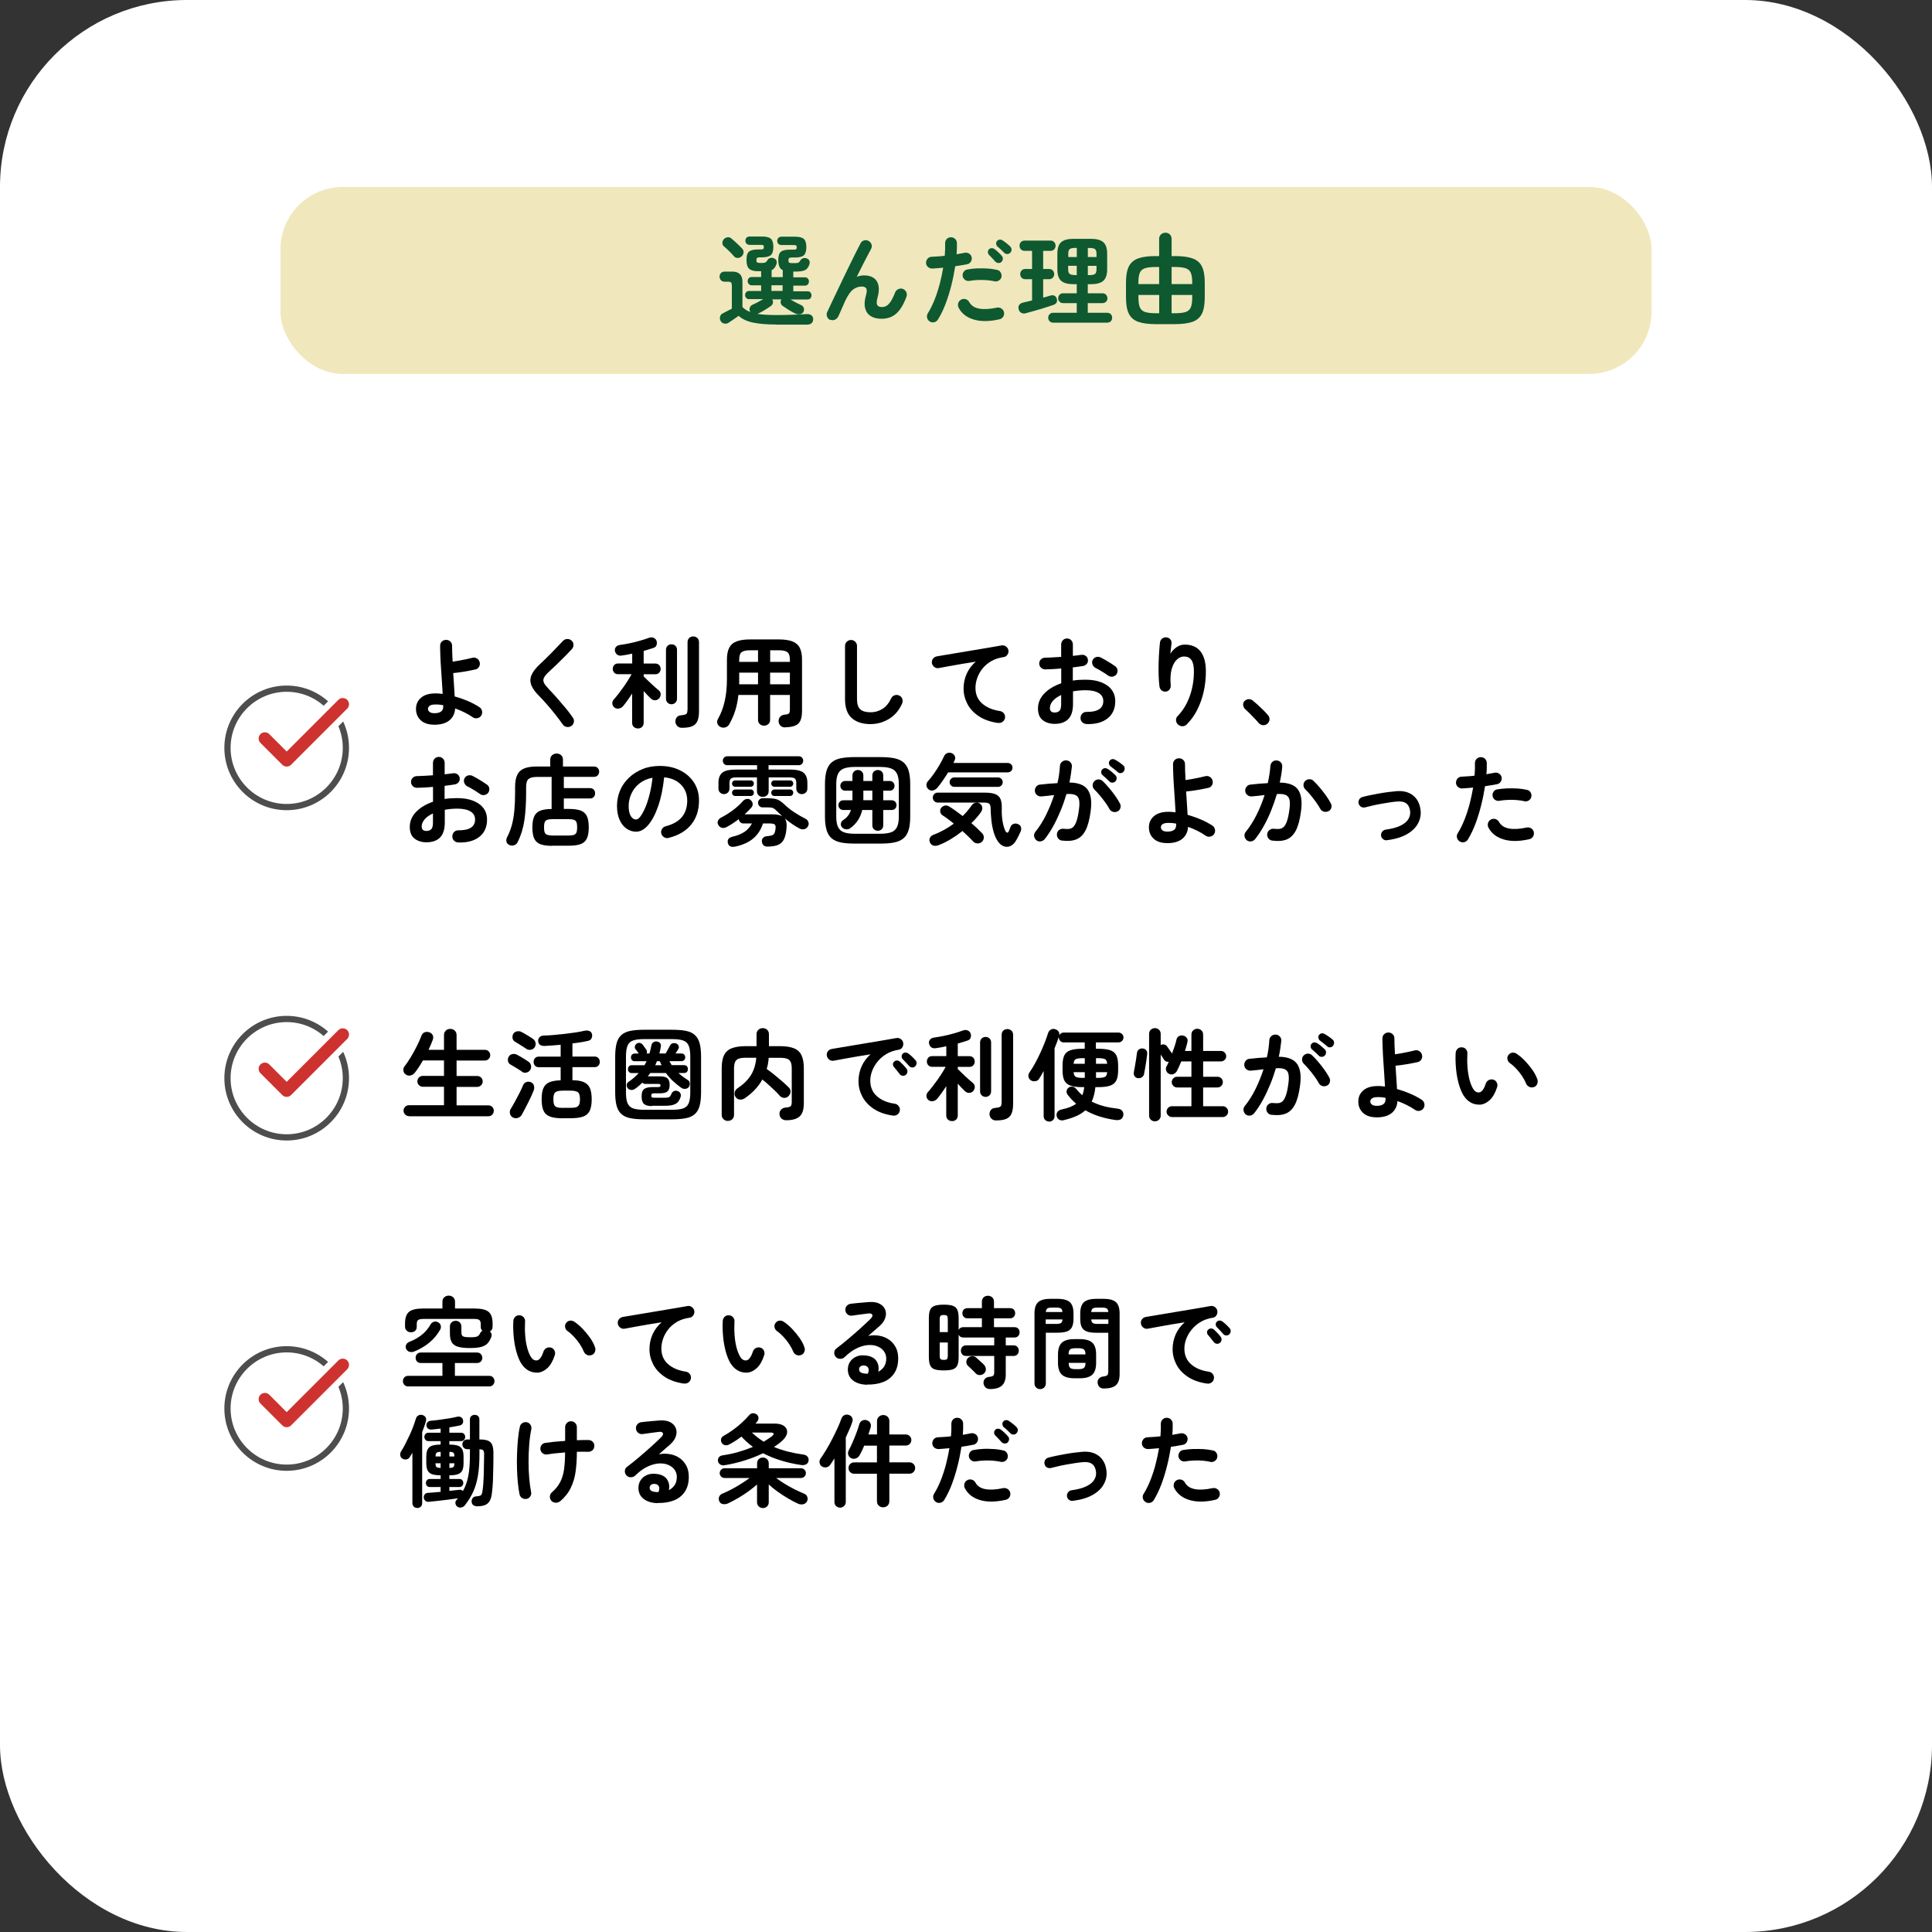 <?xml version="1.0" encoding="UTF-8"?><svg id="b" xmlns="http://www.w3.org/2000/svg" width="310" height="310" viewBox="0 0 310 310"><rect x="0" y="0" width="310" height="310" fill="#333333" stroke="none"/><defs><style>.e{fill:#f0e7bd;}.f{fill:#4d4d4d;}.g{fill:#fff;}.h{stroke:#fff;stroke-width:4px;}.h,.i{fill:none;stroke-linecap:round;stroke-linejoin:round;}.i{stroke:#ce322e;stroke-width:2px;}.j{fill:#0e5930;}</style></defs><g id="c"><g id="d"><rect class="g" width="310" height="310" rx="30" ry="30"/><rect class="e" x="45" y="30" width="220" height="30" rx="10" ry="10"/><path class="j" d="M124.55,52.07c-1.47,0-2.7-.1-3.68-.3s-1.77-.56-2.35-1.09c-.14.1-.31.22-.53.37-.21.15-.42.29-.62.42-.2.13-.35.24-.45.31-.2.14-.44.18-.7.14-.27-.05-.46-.19-.59-.42-.12-.21-.15-.44-.09-.69.06-.25.21-.42.44-.53.16-.08.38-.2.67-.35.29-.15.55-.28.78-.4v-3.68c0-.24-.04-.42-.12-.51s-.25-.14-.5-.14h-.54c-.25,0-.44-.08-.59-.24s-.22-.35-.22-.58.07-.41.22-.57.35-.23.59-.23h1.23c1.09,0,1.63.54,1.63,1.63v4.05c.16.17.35.32.56.46s.45.25.72.34c-.02-.04-.04-.08-.06-.1-.1-.21-.11-.42-.03-.62.07-.2.23-.36.46-.46.25-.11.52-.24.82-.4s.59-.32.86-.48h-2.27c-.19,0-.34-.07-.46-.2s-.17-.29-.17-.46c0-.18.06-.34.17-.46s.26-.19.46-.19h1.94v-.91h-1.52c-.17,0-.32-.07-.45-.2s-.19-.29-.19-.46c0-.18.06-.34.17-.47s.27-.2.47-.2h1.52v-.93h-.48c-.66,0-1.14-.12-1.43-.38-.29-.25-.44-.72-.44-1.42s.13-1.11.4-1.34c.27-.23.75-.35,1.44-.35h.38c.23,0,.39-.02.46-.07s.1-.15.1-.31-.03-.26-.1-.3-.22-.06-.46-.06h-1.73c-.2,0-.37-.07-.49-.2s-.18-.29-.18-.47.06-.34.18-.47.29-.2.49-.2h2c.68,0,1.16.12,1.42.36s.4.67.4,1.3-.13,1.08-.4,1.32-.74.36-1.42.36h-.34c-.21,0-.36.03-.44.09s-.12.18-.12.36c0,.2.04.33.14.38.09.05.24.07.46.07h.38c.25,0,.42-.04.52-.11.1-.08.2-.2.3-.37.08-.15.22-.25.42-.31.19-.06.39-.04.59.04.21.09.35.22.41.39.06.18.06.35,0,.54-.16.5-.42.83-.78.98v1.12h1.79v-1.12c-.25-.12-.43-.3-.54-.56-.12-.26-.18-.6-.18-1.04,0-.66.13-1.11.4-1.34.27-.23.75-.35,1.44-.35h.56c.23,0,.39-.02.46-.07s.1-.15.1-.31-.03-.26-.1-.3-.22-.06-.46-.06h-1.9c-.2,0-.37-.07-.49-.2s-.18-.29-.18-.47.06-.34.18-.47.29-.2.49-.2h2.18c.68,0,1.16.12,1.42.36.27.24.4.67.4,1.3s-.13,1.08-.4,1.32c-.27.24-.74.36-1.42.36h-.51c-.21,0-.36.03-.43.09s-.11.18-.11.36c0,.2.04.33.13.38.08.05.24.07.46.07h.54c.25,0,.42-.04.52-.11.1-.08.2-.2.3-.37.09-.15.22-.25.42-.31.19-.06.39-.04.59.04.21.09.35.22.41.39.06.18.06.35,0,.54-.15.46-.38.77-.69.93s-.77.24-1.39.24h-.51v.93h1.87c.2,0,.36.07.47.2s.17.29.17.47c0,.17-.06.32-.17.46-.11.13-.27.2-.47.2h-1.87v.91h2.3c.2,0,.36.06.46.19s.16.28.16.46c0,.17-.05.32-.16.46s-.26.2-.46.2h-2.77c.27.16.55.32.86.48s.58.29.82.4c.25.11.4.26.47.46s.06.41-.04.62c-.11.21-.28.35-.53.4-.25.05-.49.03-.74-.08-.33-.15-.68-.34-1.05-.57s-.7-.45-1-.66c-.18-.12-.29-.28-.34-.5-.04-.21,0-.4.13-.56h-1.5c.12.16.16.35.12.56-.04.21-.15.38-.33.5-.3.21-.63.43-1.01.66-.37.23-.73.42-1.06.57-.04.02-.07.03-.1.03.79.13,1.8.19,3.04.19.59,0,1.18,0,1.78-.02s1.17-.03,1.71-.06c.54-.03.99-.05,1.37-.07.31-.02.56.04.76.18s.3.35.3.63-.08.48-.25.64-.42.24-.78.24h-4.9v-.02ZM119,41.13c-.18.17-.39.26-.64.26s-.45-.1-.61-.29c-.2-.25-.46-.52-.77-.82s-.59-.56-.83-.76c-.17-.15-.25-.34-.24-.57s.1-.43.26-.6c.16-.16.35-.25.58-.28s.44.04.63.22c.28.23.58.5.9.8s.58.55.78.77c.18.18.26.39.25.64-.02.25-.12.46-.31.64h0ZM123.78,46.68h1.79v-.91h-1.79v.91Z"/><path class="j" d="M133.21,51.34c-.23-.1-.4-.27-.5-.53s-.09-.5.02-.74c.18-.39.41-.89.7-1.49s.59-1.25.93-1.95.68-1.42,1.03-2.16.7-1.45,1.04-2.14.66-1.33.94-1.9c.29-.57.53-1.04.72-1.4.12-.24.31-.39.57-.46.26-.07.5-.04.73.1s.39.33.46.58.03.49-.1.73c-.15.27-.34.63-.58,1.09s-.51.98-.8,1.55c-.29.58-.59,1.18-.9,1.81.37-.16.75-.24,1.14-.24,1.01,0,1.71.32,2.09.96s.41,1.51.1,2.62c-.16.58-.17.97-.04,1.18s.38.32.74.32c.25,0,.48-.06.7-.17s.45-.34.69-.68c.23-.34.48-.84.74-1.5.1-.24.27-.42.51-.53.25-.11.49-.12.74-.03.25.1.42.27.54.51.11.25.12.5.02.75-.43,1.19-.96,2.08-1.59,2.66-.63.58-1.44.87-2.42.87-.67,0-1.24-.14-1.7-.42-.46-.28-.76-.7-.91-1.26s-.11-1.26.13-2.1c.15-.51.17-.87.05-1.08-.12-.21-.36-.31-.74-.31-.48,0-.93.15-1.34.45-.42.3-.82.86-1.22,1.68-.04.08-.12.25-.23.5s-.23.53-.36.82c-.13.3-.25.57-.36.81s-.18.4-.22.49c-.11.25-.28.43-.52.55s-.5.13-.78.02l-.02.04Z"/><path class="j" d="M149.19,51.59c-.22-.14-.37-.34-.43-.59-.06-.26-.03-.5.11-.72.42-.67.78-1.41,1.1-2.22s.59-1.65.82-2.53.41-1.73.55-2.58c-.31.03-.61.06-.9.08s-.57.04-.82.06c-.27,0-.5-.07-.7-.23-.2-.17-.31-.38-.33-.65,0-.27.07-.5.24-.7s.39-.3.66-.31c.32-.02.66-.04,1.02-.06s.72-.05,1.08-.1c.03-.36.05-.71.06-1.04s0-.64,0-.94c0-.27.07-.5.24-.69s.39-.29.66-.3.5.07.69.25.29.4.3.66c.02.54,0,1.15-.05,1.82.23-.04.46-.08.68-.12.22-.04.42-.08.6-.12.27-.05.51,0,.73.13s.35.34.41.59c.05.27,0,.51-.14.72-.14.21-.34.35-.6.4-.27.05-.56.11-.88.16s-.66.11-1.02.16c-.15.97-.35,1.98-.61,3.02s-.57,2.04-.93,2.99-.77,1.8-1.23,2.54c-.14.22-.34.37-.59.43-.26.06-.5.03-.72-.11h0ZM160.33,51.24c-1.59.36-2.95.37-4.09.03s-1.94-.97-2.42-1.89c-.12-.24-.14-.48-.07-.73.07-.25.22-.44.46-.57.23-.13.48-.15.73-.08.25.08.44.23.57.46.31.56.84.92,1.6,1.06.76.14,1.71.08,2.85-.16.26-.05.5,0,.72.14s.36.34.42.6c.05.27,0,.51-.14.73s-.35.35-.62.41h-.01ZM159.56,45.13c-.36-.08-.78-.14-1.25-.18-.47-.03-.94-.04-1.42-.02s-.91.06-1.32.14c-.26.04-.49,0-.7-.15s-.35-.34-.4-.58c-.04-.26,0-.49.15-.71s.34-.35.6-.39c.5-.1,1.03-.16,1.59-.18s1.12,0,1.67.03,1.06.12,1.52.22c.25.05.43.19.57.42.13.22.17.46.12.72-.06.25-.21.44-.43.57-.22.13-.46.17-.7.12h0ZM160.7,42.02c-.14.13-.31.19-.5.18s-.36-.08-.49-.22c-.13-.15-.29-.33-.49-.54-.2-.21-.38-.4-.54-.56-.11-.11-.16-.25-.17-.42,0-.17.06-.33.18-.46.12-.12.26-.18.43-.18s.33.04.46.15c.17.12.37.28.59.49s.41.4.56.58c.13.14.19.3.18.49,0,.19-.09.36-.22.5h.01ZM161.14,40.57c-.14-.15-.31-.32-.53-.52-.21-.2-.41-.37-.58-.5-.11-.11-.17-.25-.19-.42s.03-.33.14-.46c.11-.13.25-.2.42-.22s.33.02.46.12c.18.11.39.26.63.45.24.19.44.37.6.53.14.14.21.3.22.49s-.06.35-.2.5c-.12.14-.27.21-.47.22-.2,0-.37-.05-.5-.19h0Z"/><path class="j" d="M164.62,50.26c-.3.08-.55.05-.76-.07-.21-.12-.34-.31-.41-.55-.08-.28-.05-.51.09-.71.13-.19.34-.32.62-.38.21-.05.44-.11.69-.16s.5-.11.75-.18v-3.41h-1.07c-.26,0-.46-.08-.61-.24s-.22-.35-.22-.58.07-.42.22-.58c.15-.16.35-.24.61-.24h1.07v-2.91h-1.18c-.26,0-.46-.08-.61-.24s-.22-.36-.22-.59.07-.42.22-.58c.15-.16.35-.24.61-.24h4.14c.25,0,.44.08.59.24s.22.35.22.58-.07.43-.22.59-.35.24-.59.24h-1.18v2.91h.94c.26,0,.46.08.61.24s.22.35.22.58-.07.42-.22.58-.35.24-.61.24h-.94v2.96c.21-.05.42-.11.62-.17.2-.06.39-.11.56-.17.25-.07.46-.06.64.03.18.1.3.26.37.48.14.49-.06.83-.59,1.01-.36.13-.81.27-1.34.44s-1.06.33-1.61.48c-.54.16-1.01.29-1.41.39h0ZM168.98,51.77c-.23,0-.42-.08-.57-.23-.14-.16-.22-.34-.22-.55s.07-.41.22-.57.33-.23.57-.23h3.79v-1.55h-2.19c-.23,0-.42-.08-.57-.23s-.22-.34-.22-.55.07-.41.22-.57.33-.23.57-.23h2.19v-1.46h-.5c-.93,0-1.59-.18-2-.54s-.61-.97-.61-1.85v-2.5c0-.87.2-1.49.61-1.85s1.07-.54,2-.54h2.75c.93,0,1.6.18,2.01.54s.62.97.62,1.85v2.5c0,.88-.21,1.49-.62,1.85s-1.08.54-2.01.54h-.48v1.46h2.35c.25,0,.44.08.58.23.14.16.22.34.22.57s-.07.4-.22.55c-.14.15-.34.23-.58.23h-2.35v1.55h3.12c.25,0,.44.08.58.23s.21.34.21.57c0,.21-.07.4-.21.55-.14.15-.33.23-.58.23h-8.69.01ZM171.4,41.24h1.38v-1.46h-.3c-.42,0-.7.07-.85.2-.15.13-.22.38-.22.74v.51h0ZM172.47,44.14h.3v-1.49h-1.38v.54c0,.36.07.61.22.74s.43.2.85.2h0ZM174.55,41.24h1.39v-.51c0-.36-.07-.61-.22-.74s-.43-.2-.85-.2h-.32v1.46h0ZM174.55,44.14h.32c.42,0,.7-.07.85-.2.15-.13.22-.38.22-.74v-.54h-1.39v1.49h0Z"/><path class="j" d="M185.45,52.01c-1.17,0-2.11-.12-2.81-.37s-1.2-.68-1.51-1.3-.46-1.49-.46-2.62v-2.35c0-1.13.15-2,.46-2.62.31-.61.81-1.04,1.51-1.29s1.63-.37,2.81-.37h.54v-2.74c0-.31.1-.55.3-.74.2-.18.43-.27.71-.27s.51.09.7.27.29.43.29.74v2.74h.53c1.18,0,2.12.12,2.82.37.7.25,1.2.67,1.51,1.29.31.61.46,1.49.46,2.62v2.35c0,1.13-.15,2-.46,2.62s-.81,1.05-1.51,1.3c-.7.24-1.64.37-2.82.37h-3.07,0ZM182.66,45.58h3.33v-2.74h-.58c-.73,0-1.29.07-1.69.2s-.68.38-.83.73c-.15.35-.23.87-.23,1.55v.26ZM185.42,50.26h.58v-2.93h-3.33v.45c0,.67.08,1.19.23,1.54.15.36.43.6.83.74.4.13.96.2,1.69.2ZM187.99,45.58h3.31v-.26c0-.68-.08-1.2-.23-1.55s-.43-.59-.82-.73c-.4-.13-.95-.2-1.68-.2h-.58s0,2.74,0,2.74ZM187.99,50.26h.58c.73,0,1.29-.07,1.68-.2s.67-.38.82-.74c.15-.36.23-.87.23-1.54v-.45h-3.31v2.93Z"/><path d="M69.66,116.28c-.93,0-1.65-.24-2.15-.71-.51-.47-.76-1.08-.76-1.82s.26-1.31.79-1.78,1.31-.71,2.34-.71c.18,0,.37,0,.56.02.19.02.39.03.59.06-.03-.6-.07-1.25-.12-1.94-.05-.7-.1-1.4-.14-2.11-.05-.71-.09-1.38-.11-2.02-.03-.63-.04-1.19-.04-1.66,0-.27.09-.49.28-.67s.41-.27.68-.27.49.09.68.27.28.41.28.67c0,.31,0,.69.02,1.13s.04.92.07,1.43c.31-.04.65-.1,1.03-.17s.75-.14,1.13-.22.7-.16.99-.23c.27-.07.51-.04.74.1.23.14.38.34.44.59.07.26.05.5-.09.74-.13.24-.33.39-.6.44-.52.12-1.11.23-1.76.34-.65.11-1.25.19-1.79.24.04.66.09,1.32.13,1.97s.08,1.24.11,1.78c.73.2,1.44.45,2.14.75s1.32.63,1.86.99c.21.15.34.36.39.62.05.27,0,.51-.15.74-.15.21-.36.34-.62.39s-.51,0-.72-.15c-.83-.57-1.78-1.04-2.83-1.42-.04.81-.35,1.45-.92,1.92s-1.39.7-2.46.7h.01ZM69.66,114.44c.49,0,.86-.09,1.1-.26.24-.17.36-.44.36-.82v-.21c-.21-.04-.43-.07-.64-.09s-.43-.02-.64-.02c-.41,0-.7.07-.89.2s-.28.3-.28.5.08.35.25.49.41.2.74.2h0Z"/><path d="M91.65,116.49c-.21.15-.45.2-.72.15-.27-.05-.47-.17-.62-.38-.36-.52-.77-1.07-1.22-1.63-.45-.57-.9-1.11-1.35-1.62-.45-.52-.85-.96-1.22-1.32-.63-.62-1.05-1.2-1.26-1.74s-.21-1.09.02-1.62c.22-.54.67-1.12,1.33-1.74.22-.2.49-.46.81-.77.31-.31.65-.64,1-.99s.69-.7,1.02-1.06c.33-.35.63-.67.9-.94.18-.19.41-.29.68-.3.27,0,.5.08.7.26.19.17.29.39.3.66,0,.27-.08.5-.26.7-.37.41-.79.83-1.24,1.29-.45.45-.89.88-1.32,1.3-.43.41-.79.75-1.1,1.03-.42.38-.69.71-.82.98-.13.27-.13.54,0,.81s.39.6.76.99c.36.37.78.82,1.24,1.34s.93,1.07,1.4,1.63.88,1.1,1.23,1.62c.16.2.22.44.17.71s-.18.48-.39.63h-.04Z"/><path d="M102.34,116.88c-.26,0-.47-.08-.65-.25s-.26-.39-.26-.66v-4.69c-.51.8-1,1.48-1.46,2.03-.17.2-.4.33-.68.38-.28.05-.53-.02-.74-.2-.19-.17-.29-.38-.3-.62-.01-.25.07-.46.24-.64.2-.22.43-.5.7-.84.26-.34.53-.7.8-1.08s.53-.76.76-1.13c.23-.37.43-.7.59-1h-2.16c-.27,0-.48-.08-.63-.25-.15-.17-.23-.37-.23-.6s.08-.45.23-.62c.15-.17.37-.25.63-.25h2.26v-1.58c-.3.06-.59.12-.88.18-.29.05-.57.1-.83.13-.27.04-.5,0-.69-.14-.19-.13-.31-.33-.37-.6-.04-.25.01-.46.16-.64s.36-.29.62-.32c.48-.06,1-.16,1.56-.27s1.11-.25,1.66-.41c.54-.15,1.03-.31,1.46-.47.27-.1.51-.1.74,0s.38.25.46.45c.09.23.09.47.02.7-.07.23-.24.39-.5.47-.23.07-.49.15-.75.24-.27.08-.54.17-.82.24v2.03h1.86c.27,0,.48.08.63.25s.23.37.23.62-.08.43-.23.6-.37.25-.63.25h-1.86v.34c.14.14.31.31.53.52s.44.42.67.64c.23.22.46.42.68.62.22.19.4.35.54.46.2.16.31.37.31.62s-.08.48-.25.67c-.17.19-.38.29-.64.3-.26,0-.47-.08-.66-.25-.36-.34-.76-.75-1.18-1.23v5.1c0,.28-.09.5-.26.66-.18.17-.4.25-.66.25h-.02ZM107.74,113c-.23,0-.44-.08-.62-.25s-.26-.38-.26-.65v-7.82c0-.28.09-.5.26-.66.18-.16.38-.24.62-.24s.46.08.63.24c.18.16.26.38.26.66v7.82c0,.27-.09.48-.26.65-.18.17-.39.25-.63.25ZM109.39,116.78c-.28,0-.51-.09-.7-.28s-.3-.41-.32-.68c-.01-.28.06-.51.21-.71s.37-.31.67-.33c.31-.03.54-.08.7-.13.15-.05.26-.15.3-.29s.07-.35.07-.62v-10.69c0-.29.09-.51.26-.68.18-.17.39-.25.65-.25s.47.08.66.25c.18.17.27.39.27.68v11.06c0,.64-.08,1.16-.24,1.55-.16.39-.44.68-.84.86-.4.18-.96.26-1.69.26Z"/><path d="M125.95,116.72c-.28,0-.51-.09-.7-.26-.19-.18-.3-.42-.32-.73-.01-.28.07-.52.25-.72.18-.2.41-.31.71-.34.34-.02.57-.08.68-.18s.17-.3.17-.61v-2.37h-3.17v3.97c0,.3-.09.53-.28.7s-.42.26-.7.26-.49-.09-.68-.26c-.19-.17-.28-.41-.28-.7v-3.97h-3.15c-.1.91-.26,1.73-.5,2.48-.23.75-.55,1.48-.96,2.21-.14.25-.34.41-.6.5s-.53.08-.79-.04-.44-.3-.52-.56c-.08-.26-.05-.5.09-.74.47-.82.83-1.75,1.07-2.8.25-1.05.37-2.25.37-3.62v-3.09c0-.79.12-1.42.36-1.9.24-.47.63-.82,1.18-1.03.54-.21,1.27-.32,2.19-.32h4.59c.92,0,1.65.11,2.19.32s.94.56,1.18,1.03c.24.47.36,1.11.36,1.9v8.24c0,.65-.09,1.17-.26,1.54-.18.38-.46.65-.86.81-.4.16-.94.25-1.61.26v.02ZM118.59,109.8h3.04v-1.87h-3.02v1.46c0,.14,0,.28-.02.42h0ZM118.61,106.2h3.02v-1.86h-1.26c-.66,0-1.12.1-1.38.31-.26.21-.38.61-.38,1.21v.34ZM123.57,106.2h3.17v-.34c0-.6-.13-1-.39-1.21s-.72-.31-1.38-.31h-1.39v1.86h-.01ZM123.57,109.8h3.17v-1.87h-3.17v1.87Z"/><path d="M139.71,116.19c-1.28,0-2.29-.32-3.02-.95-.73-.63-1.1-1.66-1.1-3.06v-8.53c0-.27.09-.49.28-.68s.41-.28.68-.28.49.09.68.28c.19.19.28.41.28.68v8.53c0,.79.18,1.34.54,1.65s.91.46,1.66.46c.66,0,1.28-.18,1.86-.53s1.05-.92,1.42-1.7c.12-.25.3-.41.56-.5s.5-.07.74.05c.25.11.41.29.49.54.08.26.07.51-.04.75-.47,1.06-1.15,1.87-2.06,2.43s-1.89.85-2.97.85h0Z"/><path d="M160.16,116.01c-1.26-.18-2.3-.55-3.12-1.1-.82-.55-1.43-1.21-1.83-1.99-.4-.78-.6-1.59-.6-2.43s.17-1.65.5-2.39c.34-.74.82-1.38,1.45-1.93-.64.1-1.32.21-2.05.33s-1.43.25-2.11.37-1.28.23-1.79.33c-.26.04-.49-.02-.7-.18-.21-.16-.34-.37-.38-.62-.04-.27.02-.5.18-.71.16-.21.37-.33.64-.38.34-.05.78-.12,1.31-.22.53-.09,1.13-.19,1.79-.3.66-.11,1.34-.22,2.03-.34.69-.12,1.37-.23,2.04-.34.67-.11,1.28-.22,1.83-.31.55-.1,1.01-.18,1.36-.24.25-.04.47.01.69.16.21.15.35.35.4.59.05.26,0,.5-.14.72s-.34.36-.6.4c-.78.11-1.45.33-2.02.66-.57.34-1.04.74-1.42,1.22-.37.47-.65.98-.83,1.51-.18.53-.27,1.05-.27,1.55,0,1.04.35,1.87,1.06,2.5s1.66,1.04,2.86,1.22c.27.04.48.17.64.38s.22.45.18.7c-.04.27-.17.48-.38.64s-.45.22-.71.18v.02Z"/><path d="M174.32,116.17c-.27-.01-.49-.11-.68-.3s-.27-.41-.26-.68c0-.28.1-.51.29-.7.19-.19.42-.27.69-.26.87.01,1.54-.13,1.99-.42.45-.29.68-.73.68-1.31s-.25-1-.74-1.3-1.2-.45-2.12-.45c-.36,0-.71.02-1.04.05-.33.03-.65.08-.96.13v2.02c0,1.1-.25,1.91-.75,2.42s-1.23.78-2.18.78c-.77,0-1.41-.2-1.92-.59s-.77-1.02-.77-1.89.33-1.68,1-2.38,1.58-1.25,2.73-1.65v-2.38c-.46.04-.9.08-1.34.1-.43.02-.83.04-1.21.05-.27,0-.5-.09-.69-.27s-.29-.41-.29-.67.09-.49.28-.67.41-.27.68-.27c.37,0,.78-.03,1.22-.05s.89-.05,1.34-.08v-1.97c0-.28.09-.51.27-.7.18-.19.41-.28.67-.28s.49.09.67.28.27.42.27.7v1.81c.25-.02.47-.05.69-.08.21-.03.42-.06.62-.08.27-.04.51,0,.72.14s.34.34.38.61-.02.5-.18.69c-.16.19-.37.31-.64.35-.22.04-.47.08-.74.11s-.56.07-.86.11v2.11c.64-.1,1.32-.14,2.03-.14.98,0,1.83.14,2.54.42.71.28,1.27.67,1.66,1.19.39.52.58,1.13.58,1.85,0,1.18-.41,2.1-1.23,2.75s-1.96.96-3.42.91h.02ZM169.23,114.33c.32,0,.57-.09.76-.27.19-.18.28-.55.28-1.1v-1.44c-.58.27-1.02.58-1.34.95-.31.37-.47.75-.47,1.14,0,.48.26.72.77.72ZM177.81,108.4c-.17-.13-.38-.27-.62-.42-.25-.15-.49-.3-.74-.45-.25-.14-.46-.26-.64-.34-.23-.12-.4-.3-.5-.54-.1-.25-.1-.49,0-.72.13-.26.32-.42.57-.5.25-.07.49-.05.73.06.22.11.48.25.77.42.29.17.57.34.86.52.28.18.51.33.7.47.21.15.34.35.37.61s-.03.49-.18.7c-.16.2-.37.32-.62.36s-.48-.02-.7-.17h0Z"/><path d="M189.01,116.25c-.19-.18-.3-.41-.31-.67-.02-.27.07-.5.26-.69.81-.82,1.45-1.86,1.91-3.1s.7-2.61.7-4.08c0-.83-.13-1.43-.4-1.81-.27-.37-.66-.56-1.18-.56-.43,0-.82.17-1.18.52-.36.35-.63.86-.82,1.54-.18.68-.23,1.54-.14,2.58.02.25-.05.47-.2.66-.15.2-.35.31-.6.33-.26.02-.48-.04-.66-.19s-.3-.35-.34-.59c-.07-.55-.12-1.17-.14-1.83-.02-.67-.02-1.33,0-2s.05-1.29.09-1.86.08-1.04.13-1.42c.03-.26.15-.46.35-.62.2-.16.43-.22.69-.19.27.03.48.14.63.34.15.19.21.43.17.7-.02.19-.05.44-.09.74-.04.3-.07.58-.09.85.25-.42.58-.76.99-1.05.42-.28.85-.42,1.3-.42,1.14,0,1.99.37,2.56,1.11s.85,1.8.85,3.18c0,1.1-.11,2.17-.34,3.21s-.57,2.01-1.02,2.91-1.02,1.7-1.7,2.39c-.18.19-.41.29-.68.3-.27,0-.5-.08-.7-.26l-.04-.02Z"/><path d="M203.34,116.14c-.2.17-.44.24-.7.22-.27-.03-.49-.14-.67-.34-.16-.19-.37-.43-.64-.71s-.54-.57-.82-.85-.53-.51-.74-.7c-.17-.16-.27-.37-.3-.62s.05-.47.22-.65c.18-.18.39-.28.63-.3.24-.02.46.04.66.19.23.18.51.42.82.7s.62.58.93.89.55.57.73.79c.18.2.26.44.24.7s-.14.49-.35.67h0Z"/><path d="M73.52,135.17c-.27,0-.49-.11-.68-.3s-.27-.41-.26-.68c0-.28.1-.51.29-.7s.42-.27.69-.26c.87,0,1.54-.13,1.99-.42s.68-.73.68-1.31-.25-1-.74-1.3-1.2-.45-2.12-.45c-.36,0-.71.02-1.04.05s-.65.08-.96.13v2.02c0,1.1-.25,1.91-.75,2.42s-1.23.78-2.18.78c-.77,0-1.41-.2-1.92-.59-.51-.39-.77-1.02-.77-1.89s.33-1.68,1-2.38c.67-.7,1.58-1.25,2.73-1.65v-2.38c-.46.04-.9.08-1.34.1-.43.02-.83.04-1.21.05-.27,0-.5-.09-.69-.27s-.29-.41-.29-.67.09-.49.28-.67.41-.27.68-.27c.37,0,.78-.03,1.22-.05s.89-.05,1.34-.08v-1.97c0-.28.09-.51.27-.7.18-.19.41-.28.67-.28s.49.09.67.28.27.42.27.7v1.81c.25-.02.47-.05.69-.08.21-.03.42-.06.62-.08.27-.04.51,0,.72.14s.34.34.38.61-.02.5-.18.69-.37.31-.64.35c-.22.04-.47.08-.74.11s-.56.07-.86.11v2.11c.64-.1,1.32-.14,2.03-.14.98,0,1.83.14,2.54.42s1.27.67,1.66,1.19c.39.52.58,1.13.58,1.85,0,1.18-.41,2.1-1.23,2.75s-1.96.96-3.42.91h.02ZM68.43,133.33c.32,0,.57-.09.76-.27.19-.18.28-.55.28-1.1v-1.44c-.58.27-1.02.58-1.34.95-.31.37-.47.75-.47,1.14,0,.48.26.72.77.72h0ZM77.01,127.4c-.17-.13-.38-.27-.62-.42-.25-.15-.49-.3-.74-.45-.25-.14-.46-.26-.64-.34-.23-.12-.4-.3-.5-.54-.1-.25-.1-.49,0-.72.13-.26.32-.42.57-.5.25-.07.49-.05.73.06.22.11.48.25.77.42.29.17.57.34.86.52.28.18.51.33.7.47.21.15.34.35.37.61.03.26-.03.49-.18.7-.16.2-.37.32-.62.36s-.48-.02-.7-.17Z"/><path d="M88.59,135.72c-.79,0-1.42-.09-1.88-.26s-.79-.48-.99-.91-.3-1.03-.3-1.78.1-1.35.3-1.78.52-.73.97-.91c.45-.18,1.06-.27,1.82-.27v-5.02s.01-.09.02-.13h-2.35c-.66,0-1.12.12-1.38.34-.26.23-.38.66-.38,1.29v.91c0,1.64-.09,3.1-.27,4.36s-.54,2.45-1.09,3.56c-.12.25-.3.41-.56.5-.26.09-.51.08-.75-.03-.26-.11-.42-.28-.48-.52s-.04-.47.08-.7c.33-.63.59-1.29.78-1.99.19-.7.32-1.47.4-2.33s.12-1.81.12-2.88v-.9c0-.8.11-1.44.34-1.92.22-.48.59-.83,1.1-1.04s1.18-.32,2.01-.32h2.19v-1.1c0-.31.1-.55.31-.72s.45-.26.71-.26.52.08.72.26.3.41.3.72v1.1h4.98c.26,0,.46.08.61.25s.22.36.22.58-.08.42-.22.58c-.15.17-.35.25-.61.25h-4.86s.02.09.02.13v1.68h4.19c.26,0,.46.08.61.24.15.16.22.36.22.59s-.07.43-.22.59-.35.24-.61.24h-4.19v1.68h.83c.79,0,1.42.09,1.88.26.46.18.79.48.99.9s.3,1.02.3,1.79-.1,1.35-.3,1.78-.53.74-.99.91-1.09.26-1.88.26h-2.72v.02ZM88.78,134.07h2.34c.41,0,.71-.03.93-.1.21-.06.36-.19.44-.38s.12-.47.12-.84-.04-.65-.12-.84-.23-.31-.44-.38c-.21-.06-.52-.1-.93-.1h-2.34c-.39,0-.7.03-.92.1-.22.06-.37.19-.45.38-.08.19-.12.47-.12.84s.04.65.12.84.23.31.45.38c.22.06.53.1.92.1Z"/><path d="M107.31,134.45c-.27.06-.52.03-.75-.11s-.38-.34-.45-.59-.03-.5.11-.73.34-.38.59-.44c1.18-.31,2.06-.81,2.62-1.5s.84-1.57.84-2.64c0-.67-.15-1.27-.45-1.81-.3-.53-.72-.96-1.27-1.3-.55-.33-1.21-.53-1.98-.61-.19,1.79-.51,3.34-.97,4.65-.45,1.31-.99,2.31-1.6,3.02s-1.26,1.06-1.93,1.06c-.57,0-1.08-.17-1.55-.5s-.84-.8-1.11-1.42c-.27-.62-.41-1.36-.41-2.22s.17-1.71.5-2.49.81-1.45,1.43-2.04c.62-.59,1.35-1.04,2.18-1.38s1.76-.5,2.76-.5c1.22,0,2.3.23,3.24.7.94.46,1.69,1.11,2.23,1.94s.82,1.79.82,2.89c0,1.55-.41,2.83-1.24,3.86s-2.03,1.75-3.62,2.15h.01ZM102.1,131.49c.19,0,.41-.16.66-.49s.5-.79.76-1.38.49-1.3.7-2.12.37-1.72.48-2.71c-.83.16-1.53.47-2.1.92s-.99.99-1.28,1.62-.44,1.28-.45,1.96c0,.73.11,1.27.34,1.65.23.37.52.56.87.56h.02Z"/><path d="M117.95,135.84c-.63.13-1.01-.05-1.15-.53-.07-.26-.05-.48.06-.66s.32-.31.61-.38c.87-.2,1.55-.48,2.04-.83s.87-.79,1.14-1.31h-1.36c-.2,0-.37-.07-.51-.2-.14-.13-.22-.3-.24-.5-.32.25-.65.48-.98.7s-.66.41-.98.58c-.27.14-.52.18-.76.11-.24-.06-.42-.21-.55-.43-.14-.22-.17-.45-.08-.67s.26-.4.51-.53c.69-.35,1.35-.77,1.97-1.24s1.14-.95,1.55-1.43c.18-.19.39-.3.63-.33s.45.04.63.22c.18.17.28.37.29.58s-.06.42-.22.6c-.16.17-.33.35-.5.53-.18.18-.37.36-.57.54h4.34c.78,0,1.35.11,1.71.32-.13-.12-.25-.24-.38-.36s-.24-.24-.36-.34c-.22-.24-.41-.4-.54-.5-.14-.1-.29-.17-.46-.19-.17-.03-.42-.04-.75-.04h-.7c-.19,0-.36-.07-.5-.22s-.21-.32-.21-.51c0-.2.07-.38.21-.52s.3-.22.5-.22h.7c.52,0,.94.03,1.26.09.31.06.6.17.86.34s.56.42.9.75c.44.41.94.79,1.5,1.15s1.12.68,1.67.96c.21.1.37.26.46.49.1.23.09.45-.02.66-.12.27-.31.44-.58.51-.27.07-.53.05-.78-.08-.39-.2-.8-.45-1.22-.74s-.81-.59-1.18-.91c.28.37.37.97.27,1.79-.07.74-.23,1.3-.46,1.7-.23.39-.56.67-.98.82-.42.15-.96.23-1.61.23-.27,0-.48-.07-.63-.22-.15-.15-.24-.36-.26-.62-.01-.23.06-.43.22-.58.15-.15.37-.24.63-.25.34-.03.6-.08.78-.14s.3-.16.38-.31.14-.37.18-.67c.05-.37.02-.62-.11-.74-.13-.12-.39-.18-.78-.18h-1.12c-.3.96-.81,1.75-1.53,2.38-.72.62-1.7,1.07-2.94,1.34h0ZM122.37,127.86c-.26,0-.47-.08-.65-.25s-.26-.39-.26-.66v-2.21h-3.31c-.42,0-.7.06-.86.18s-.24.36-.24.72v.88c0,.27-.09.48-.26.65-.17.17-.38.25-.62.25s-.46-.08-.63-.25c-.18-.17-.26-.38-.26-.65v-.9c0-.76.21-1.3.62-1.64s1.15-.5,2.22-.5h3.36v-.7h-4.8c-.2,0-.37-.07-.5-.21s-.2-.31-.2-.51.07-.36.2-.5.3-.21.5-.21h11.5c.2,0,.37.07.5.21s.2.3.2.5-.07.37-.2.51c-.13.14-.3.21-.5.21h-4.86v.7h3.38c1.08,0,1.82.17,2.23.5.41.34.62.88.62,1.64v.9c0,.27-.09.48-.26.65-.18.17-.39.25-.63.25s-.46-.08-.63-.25c-.18-.17-.26-.38-.26-.65v-.88c0-.36-.08-.6-.23-.72s-.44-.18-.86-.18h-3.34v2.21c0,.28-.09.5-.27.66-.18.17-.4.25-.66.25h-.04ZM117.97,126.24c-.14,0-.26-.05-.36-.15s-.15-.22-.15-.36c0-.15.05-.27.15-.37.1-.1.22-.14.36-.14h2.48c.15,0,.27.05.37.14.1.1.14.22.14.37,0,.14-.05.26-.14.36-.1.1-.22.15-.37.15h-2.48ZM117.97,127.72c-.14,0-.26-.05-.36-.15s-.15-.22-.15-.36c0-.15.05-.27.15-.38.1-.1.22-.15.36-.15h2.48c.15,0,.27.05.37.15s.14.23.14.38c0,.14-.05.26-.14.36-.1.1-.22.15-.37.15h-2.48ZM124.26,126.24c-.14,0-.26-.05-.36-.15s-.15-.22-.15-.36c0-.15.05-.27.15-.37.1-.1.22-.14.36-.14h2.51c.15,0,.27.05.37.14.1.1.14.22.14.37,0,.14-.05.26-.14.36-.1.1-.22.15-.37.15h-2.51ZM124.26,127.72c-.14,0-.26-.05-.36-.15s-.15-.22-.15-.36c0-.15.05-.27.15-.38.1-.1.22-.15.36-.15h2.51c.15,0,.27.05.37.15.1.1.14.23.14.38,0,.14-.05.26-.14.36-.1.1-.22.15-.37.15h-2.51Z"/><path d="M137.17,135.36c-.87,0-1.62-.06-2.23-.18s-1.11-.34-1.49-.66-.65-.76-.82-1.33c-.17-.57-.26-1.29-.26-2.16v-5.2c0-.89.09-1.61.26-2.18s.45-1.01.82-1.33c.38-.32.87-.54,1.49-.66s1.36-.18,2.23-.18h4.06c.89,0,1.63.06,2.24.18s1.1.34,1.49.66c.38.32.66.76.83,1.33s.26,1.29.26,2.18v5.2c0,.87-.09,1.59-.26,2.16s-.45,1.01-.83,1.33-.88.54-1.49.66c-.61.12-1.35.18-2.24.18h-4.06ZM137.17,133.78h4.06c.73,0,1.31-.08,1.74-.23.44-.15.75-.43.95-.83.2-.4.3-.96.3-1.69v-5.2c0-.73-.1-1.29-.3-1.69s-.51-.68-.95-.84-1.02-.24-1.74-.24h-4.06c-.73,0-1.31.08-1.74.24-.44.16-.75.44-.95.84-.2.4-.3.96-.3,1.69v5.2c0,.73.1,1.29.3,1.69.2.4.51.68.95.83.44.16,1.02.23,1.74.23ZM140.85,133.3c-.23,0-.44-.08-.62-.24s-.26-.37-.26-.64v-2.45h-1.62c-.15.64-.39,1.2-.72,1.69s-.74.9-1.22,1.24c-.21.15-.45.2-.71.16-.26-.04-.47-.16-.62-.35s-.2-.4-.14-.62c.05-.22.17-.39.35-.5.3-.19.55-.42.76-.68s.37-.57.49-.94h-1.22c-.23,0-.42-.08-.57-.23s-.22-.34-.22-.55.07-.4.22-.55c.14-.15.33-.23.57-.23h1.46v-1.54h-1.15c-.23,0-.42-.08-.57-.23-.14-.15-.22-.34-.22-.55s.07-.4.22-.55c.14-.15.33-.23.57-.23h1.15v-.88c0-.27.09-.48.26-.64.17-.16.37-.24.61-.24s.45.08.62.24c.17.16.26.37.26.64v.88h1.44v-.88c0-.27.09-.48.26-.64.18-.16.38-.24.62-.24s.45.08.62.24c.17.16.25.37.25.64v.88h1.02c.25,0,.44.08.58.23s.21.34.21.55-.07.4-.21.55c-.14.16-.33.23-.58.23h-1.02v1.54h1.34c.25,0,.44.08.58.23.14.16.21.34.21.55s-.07.4-.21.55c-.14.15-.33.23-.58.23h-1.34v2.45c0,.27-.08.48-.25.64s-.37.24-.62.24h0ZM138.53,128.4h1.44v-1.54h-1.44v1.54Z"/><path d="M148.98,126.64c-.2-.16-.31-.37-.33-.62s.06-.47.23-.66c.32-.34.64-.75.97-1.22s.63-.95.92-1.44c.29-.49.52-.94.7-1.34.12-.27.3-.44.54-.53.25-.08.49-.07.72.03.23.11.39.26.48.47s.07.44-.05.7c-.02.05-.05.11-.08.18-.03.06-.06.13-.1.21h8.72c.21,0,.39.07.54.22.15.14.22.32.22.54s-.07.38-.22.53-.33.22-.54.22h-9.57c-.28.46-.57.91-.87,1.34-.3.44-.59.82-.87,1.14-.19.21-.42.35-.68.42s-.51,0-.74-.18h.01ZM150.67,135.59c-.33.13-.62.16-.87.1s-.44-.22-.57-.49-.14-.52-.02-.76c.11-.24.32-.41.62-.52.58-.21,1.13-.47,1.67-.77s1.05-.63,1.54-.99c-.31-.26-.61-.5-.91-.72s-.58-.42-.85-.59c-.21-.13-.35-.31-.4-.55s-.02-.45.1-.62c.15-.21.35-.35.59-.41s.47-.02.67.1c.32.19.67.42,1.06.7.38.27.77.56,1.17.87.54-.54,1.02-1.11,1.44-1.71.15-.22.35-.37.61-.42.26-.06.5,0,.72.14.21.15.34.35.37.6s-.03.49-.19.73c-.2.3-.44.6-.7.9-.26.3-.55.61-.86.9.34.29.66.57.95.85s.56.54.79.78c.18.2.27.44.26.7s-.12.5-.34.69c-.2.17-.44.25-.71.23s-.5-.12-.68-.33c-.22-.25-.48-.51-.77-.79-.29-.28-.6-.57-.93-.87-.59.47-1.2.9-1.84,1.29s-1.28.71-1.92.95h0ZM162.98,134.96c-.28.43-.59.7-.95.83s-.71.11-1.06-.04-.66-.44-.93-.86c-.25-.38-.45-.85-.61-1.41-.16-.55-.28-1.16-.35-1.81s-.12-1.31-.13-1.98c0-.35-.07-.59-.22-.72s-.42-.19-.8-.19h-7.46c-.22,0-.41-.08-.57-.24-.15-.16-.23-.35-.23-.56s.08-.41.23-.57c.15-.15.34-.23.57-.23h7.5c.74,0,1.31.08,1.72.24s.69.43.85.8c.15.37.22.88.2,1.5-.02.75.02,1.44.13,2.07s.26,1.16.46,1.56c.08.16.18.24.29.25.11,0,.2-.09.27-.28.05-.13.1-.25.14-.35.04-.11.08-.21.13-.32.1-.23.26-.39.5-.46.23-.08.47-.06.7.05.25.11.4.27.46.48.06.21.05.44-.05.69-.11.23-.23.5-.37.78-.14.29-.28.54-.43.77h0ZM153.14,126.26c-.2,0-.38-.07-.54-.22-.15-.15-.23-.33-.23-.54s.08-.39.23-.54.33-.22.54-.22h6.99c.21,0,.39.08.54.22s.22.33.22.54-.07.39-.22.54-.33.22-.54.22h-6.99Z"/><path d="M170.4,134.88c-.26-.03-.46-.15-.62-.36s-.22-.45-.19-.71c.03-.27.15-.48.36-.64s.45-.22.71-.19c.33.04.63.05.89.02s.49-.14.68-.33c.19-.19.36-.51.51-.94s.28-1.04.38-1.81c.1-.67.1-1.2.02-1.58-.08-.38-.28-.64-.6-.78s-.79-.2-1.42-.15c-.26.88-.56,1.75-.92,2.62s-.75,1.7-1.18,2.49c-.43.78-.89,1.49-1.39,2.12-.17.2-.38.32-.64.36s-.49-.02-.7-.18c-.2-.17-.32-.39-.36-.65s.03-.49.2-.7c.63-.77,1.2-1.67,1.71-2.7.51-1.04.94-2.1,1.3-3.2-.33.04-.67.08-1.02.12s-.69.07-1.02.1c-.27.02-.5-.05-.7-.21s-.32-.37-.35-.64c-.02-.27.05-.5.21-.71s.37-.32.64-.34c.46-.05.92-.1,1.39-.14s.93-.07,1.38-.09c.12-.48.21-.95.27-1.42.06-.46.11-.91.13-1.34.02-.27.13-.49.33-.66s.43-.25.7-.23c.27.01.49.12.66.31.18.2.25.43.23.7-.04.39-.1.81-.16,1.23-.06.43-.14.86-.24,1.31,1.45.02,2.43.41,2.95,1.17.52.76.67,1.9.46,3.44-.17,1.32-.45,2.35-.82,3.07-.38.73-.88,1.21-1.5,1.45s-1.38.3-2.27.18h-.01ZM179.33,130.18c-.23.13-.48.16-.74.08-.26-.07-.45-.23-.58-.46-.18-.34-.41-.7-.69-1.08s-.56-.75-.86-1.1-.57-.66-.84-.92c-.19-.18-.29-.4-.3-.66,0-.26.07-.49.26-.68.18-.19.4-.29.66-.3.26,0,.49.08.68.26.34.32.69.69,1.03,1.1.35.41.67.83.98,1.26.3.43.56.83.76,1.22.13.24.16.48.09.73s-.22.44-.46.57v-.02ZM177.98,125.36c-.14-.14-.31-.31-.52-.5s-.4-.37-.58-.52c-.11-.1-.17-.23-.18-.4-.02-.17.03-.33.15-.46.12-.14.26-.21.42-.22.17-.01.32.03.46.11.18.11.39.26.63.46s.44.38.6.54c.14.14.21.3.21.49s-.06.36-.19.5-.29.21-.49.22c-.2,0-.37-.06-.5-.2v-.02ZM179.33,123.86c-.15-.13-.34-.28-.57-.46-.23-.18-.43-.34-.62-.48-.11-.1-.17-.23-.2-.4s0-.33.12-.46c.1-.14.23-.22.39-.25.17-.03.32,0,.47.09.18.1.4.23.66.41.26.18.47.34.64.49.15.13.23.29.24.48,0,.19-.04.36-.16.51-.11.15-.26.23-.46.26s-.37-.04-.52-.18h.01Z"/><path d="M187.26,135.28c-.93,0-1.65-.24-2.15-.71-.51-.47-.76-1.08-.76-1.82s.26-1.31.79-1.78,1.31-.71,2.34-.71c.18,0,.37,0,.56.02s.39.03.59.06c-.03-.6-.07-1.25-.12-1.94-.05-.7-.1-1.4-.14-2.11-.05-.71-.09-1.38-.11-2.02-.03-.63-.04-1.19-.04-1.66,0-.27.09-.49.28-.67s.41-.27.68-.27.49.09.68.27c.19.18.28.41.28.67,0,.31,0,.69.02,1.13s.04.92.07,1.43c.31-.04.65-.1,1.03-.17s.75-.14,1.13-.22.7-.16.99-.23c.27-.07.51-.04.74.1.23.14.38.34.44.59.07.26.05.5-.09.74-.13.24-.33.39-.6.44-.52.12-1.11.23-1.76.34-.65.11-1.25.19-1.79.24.04.66.09,1.32.13,1.97.04.65.08,1.24.11,1.78.73.2,1.44.45,2.14.75s1.32.63,1.86.99c.21.15.34.36.39.62.05.27,0,.51-.15.74-.15.21-.36.34-.62.39s-.51,0-.72-.15c-.83-.57-1.78-1.04-2.83-1.42-.04.81-.35,1.45-.92,1.92-.57.47-1.39.7-2.46.7h0ZM187.26,133.44c.49,0,.86-.09,1.1-.26s.36-.44.36-.82v-.21c-.21-.04-.43-.07-.64-.09-.21-.02-.43-.02-.64-.02-.41,0-.7.07-.89.2-.19.13-.28.3-.28.5s.08.35.25.49.41.2.74.2h0Z"/><path d="M204.16,134.88c-.27-.03-.48-.15-.64-.36s-.22-.45-.19-.71c.04-.27.17-.48.38-.64s.44-.22.7-.19c.34.04.64.05.9.02s.48-.14.68-.33.37-.51.52-.94c.15-.44.28-1.04.38-1.81.1-.67.1-1.2.02-1.58-.09-.38-.29-.64-.61-.78s-.79-.2-1.42-.15c-.26.88-.56,1.75-.91,2.62-.35.88-.74,1.7-1.18,2.49-.43.78-.9,1.49-1.4,2.12-.16.2-.37.32-.63.36-.26.04-.5-.02-.71-.18-.2-.17-.32-.39-.36-.65s.03-.49.2-.7c.63-.77,1.2-1.67,1.72-2.7.52-1.04.95-2.1,1.3-3.2-.33.04-.67.08-1.02.12s-.69.07-1.03.1c-.26.02-.49-.05-.7-.21s-.33-.37-.36-.64c-.02-.27.05-.5.22-.71s.38-.32.63-.34c.46-.05.92-.1,1.39-.14s.93-.07,1.38-.09c.22-.98.36-1.9.42-2.75.02-.27.13-.49.32-.66.19-.18.42-.25.69-.23.27.01.49.12.66.31.18.2.25.43.23.7-.03.39-.08.81-.15,1.23-.07.43-.15.86-.25,1.31,1.46.02,2.45.41,2.96,1.17.51.76.66,1.9.45,3.44-.17,1.32-.45,2.35-.82,3.07-.38.73-.88,1.21-1.49,1.45s-1.37.3-2.26.18h-.02ZM213.15,130.15c-.23.13-.48.15-.73.08-.25-.07-.45-.22-.58-.45-.18-.34-.41-.7-.69-1.09-.28-.38-.56-.75-.86-1.11s-.57-.66-.84-.92c-.19-.18-.29-.4-.3-.66s.07-.48.26-.67c.18-.19.4-.29.66-.3s.49.07.68.26c.34.32.69.69,1.03,1.1.35.41.67.83.98,1.26.3.43.56.83.76,1.22.14.24.17.48.1.74s-.23.44-.46.56v-.02Z"/><path d="M222.56,134.82c-.23.03-.45-.02-.63-.17-.19-.14-.3-.33-.33-.57-.02-.23.04-.45.18-.63s.33-.3.57-.33c1.01-.14,1.82-.36,2.41-.66s1.01-.65,1.24-1.06c.23-.41.32-.83.26-1.26-.07-.57-.28-.98-.62-1.23-.34-.26-.83-.36-1.46-.3-.34.02-.74.07-1.19.14-.45.07-.92.15-1.4.23s-.94.18-1.38.28-.82.2-1.14.28c-.23.06-.45.04-.66-.07-.2-.11-.34-.29-.4-.52-.06-.22-.04-.44.07-.65.11-.21.29-.34.52-.41.34-.1.74-.19,1.21-.29.46-.1.95-.19,1.46-.28.51-.09,1-.17,1.49-.23.49-.06.91-.11,1.29-.14,1.08-.09,1.96.13,2.64.65.68.52,1.09,1.27,1.23,2.26.12.76,0,1.49-.35,2.18-.35.7-.94,1.3-1.78,1.79s-1.91.82-3.23.98h0Z"/><path d="M234.22,135.01c-.23-.14-.38-.34-.44-.59-.06-.26-.02-.5.12-.72.42-.67.78-1.41,1.1-2.22s.59-1.65.82-2.53c.23-.88.41-1.73.55-2.58-.31.03-.61.06-.9.08-.29.02-.57.04-.82.06-.27.01-.5-.07-.7-.23s-.31-.38-.33-.65c0-.27.07-.5.24-.7s.39-.3.66-.31c.31-.02.64-.04,1-.06s.72-.05,1.08-.1c.03-.36.05-.71.06-1.04s0-.64,0-.94c0-.27.07-.5.25-.69s.4-.29.66-.3.5.07.69.25.29.4.3.66,0,.55,0,.86c0,.3-.03.63-.06.97.48-.08.91-.17,1.3-.24.26-.05.5-.01.72.13s.36.34.42.59c.05.27,0,.51-.14.72s-.34.35-.6.4c-.27.05-.56.11-.89.16s-.67.11-1.03.16c-.15.97-.35,1.98-.61,3.02s-.56,2.04-.92,2.99c-.36.95-.77,1.8-1.22,2.54-.14.22-.34.37-.59.43s-.5.03-.72-.11h0ZM245.36,134.66c-1.59.36-2.95.37-4.09.03s-1.95-.97-2.44-1.89c-.12-.23-.14-.48-.07-.73s.22-.44.46-.57.48-.15.73-.08c.25.08.44.23.57.46.32.57.86.92,1.62,1.06s1.7.08,2.83-.16c.27-.05.51,0,.73.14s.35.34.41.6c.05.27,0,.51-.14.73s-.34.35-.6.41h0ZM244.58,128.55c-.36-.08-.78-.14-1.24-.18s-.93-.04-1.41-.02c-.47.02-.92.06-1.34.14-.26.04-.49,0-.7-.15-.21-.14-.34-.34-.39-.58-.05-.26,0-.49.14-.71s.34-.35.6-.39c.5-.08,1.03-.14,1.59-.16s1.12-.01,1.67.02c.55.04,1.06.11,1.52.22.26.05.45.19.58.42.13.22.17.46.1.72-.05.25-.19.43-.42.57-.22.13-.46.17-.72.12l.02-.02Z"/><path d="M65.62,179.09c-.23,0-.44-.09-.61-.26-.17-.18-.26-.38-.26-.62s.09-.45.26-.62c.17-.17.37-.25.61-.25h5.62v-2.96h-3.39c-.23,0-.44-.08-.62-.26-.18-.17-.26-.38-.26-.62s.09-.45.26-.62c.18-.17.38-.25.62-.25h3.39v-2.48h-3.38c-.2.36-.42.71-.64,1.05s-.44.64-.66.92c-.17.22-.4.37-.67.44-.28.07-.54.02-.78-.15-.21-.14-.34-.34-.38-.59-.04-.26.01-.49.16-.69.32-.41.65-.9,1-1.47s.67-1.17.98-1.78c.31-.61.55-1.16.74-1.66.11-.3.28-.49.52-.58s.49-.09.76,0c.25.08.42.23.54.46.11.24.11.49,0,.77-.19.51-.42,1.04-.67,1.58h2.48v-2.35c0-.31.1-.55.3-.74s.43-.27.71-.27.51.09.71.27c.2.18.3.43.3.74v2.35h4.53c.25,0,.45.08.62.25.17.17.25.37.25.6s-.08.44-.25.61-.37.26-.62.26h-4.53v2.48h3.31c.25,0,.45.08.62.25.17.17.26.37.26.62s-.09.45-.26.62c-.17.17-.38.26-.62.26h-3.31v2.96h5.1c.25,0,.45.08.62.25.17.17.25.37.25.62s-.08.44-.25.62-.37.26-.62.26h-12.74v-.02Z"/><path d="M83.74,171.94c-.15-.11-.34-.24-.58-.38-.23-.15-.47-.29-.7-.43s-.41-.25-.55-.32c-.21-.12-.35-.3-.4-.54-.05-.25-.02-.47.1-.69.12-.23.31-.38.58-.44s.52-.03.75.09c.14.08.33.18.56.31.23.13.47.27.7.42.23.14.43.27.58.38.22.15.37.36.42.62.06.27.01.51-.14.74-.15.22-.35.36-.62.41-.26.05-.5,0-.71-.15v-.02ZM82.3,179.32c-.25-.14-.4-.35-.47-.62-.07-.28-.03-.53.12-.77.2-.33.43-.72.68-1.18.25-.45.49-.91.73-1.38.23-.47.42-.88.56-1.22.1-.25.27-.42.51-.52.25-.1.5-.09.77.02.25.11.4.29.47.54s.06.5-.02.74c-.1.26-.22.55-.38.9-.15.34-.33.7-.51,1.06-.19.37-.37.73-.55,1.07-.18.35-.34.65-.48.9-.14.25-.35.42-.63.51s-.55.07-.79-.06h-.01ZM84.48,168.31c-.15-.11-.34-.23-.58-.38-.24-.15-.47-.3-.7-.44-.22-.14-.41-.25-.54-.33-.22-.12-.36-.3-.41-.54-.05-.24-.02-.47.09-.7.12-.22.31-.37.58-.43.27-.06.52-.03.76.1.14.06.32.17.55.3.23.14.46.28.7.42s.43.27.58.38c.22.15.37.35.42.62.06.26.01.51-.14.74-.15.21-.35.34-.62.39-.26.05-.5,0-.71-.14h.02ZM90.34,179.44c-.88,0-1.56-.09-2.06-.27-.5-.18-.86-.5-1.06-.94-.21-.45-.31-1.06-.31-1.84s.09-1.35.28-1.79c.19-.44.5-.75.94-.94s1.05-.3,1.83-.32v-2.1h-3.5c-.27,0-.47-.08-.62-.25s-.22-.37-.22-.6.07-.43.22-.6.36-.25.62-.25h3.5v-1.9c-.46.04-.91.08-1.36.11s-.86.06-1.23.08c-.3,0-.54-.05-.72-.18-.18-.13-.28-.34-.3-.62-.01-.25.07-.45.23-.61.17-.16.38-.25.65-.26.48,0,1.02-.04,1.61-.09.59-.05,1.19-.11,1.8-.18.61-.07,1.18-.15,1.73-.23.54-.08,1.01-.18,1.41-.27.3-.06.56-.05.78.04s.37.26.43.5c.05.23.03.46-.08.68-.11.22-.3.35-.58.41-.33.07-.71.15-1.14.22s-.87.13-1.34.18v2.11h3.55c.27,0,.47.08.62.25s.22.37.22.6-.07.43-.22.6c-.15.17-.36.25-.62.25h-3.55v2.1c.78,0,1.39.11,1.84.31s.77.52.96.95c.19.44.29,1.04.29,1.79s-.1,1.39-.31,1.84-.56.76-1.06.94c-.5.18-1.18.27-2.06.27h-1.17ZM90.34,177.76h1.17c.41,0,.72-.03.94-.1s.38-.21.47-.41c.09-.2.14-.5.14-.88,0-.57-.11-.94-.32-1.11s-.62-.26-1.23-.26h-1.17c-.62,0-1.03.09-1.24.27-.21.18-.31.54-.31,1.09,0,.39.04.69.13.9.09.2.24.34.47.41s.55.1.95.1h0Z"/><path d="M103.36,179.6c-.89,0-1.63-.06-2.22-.18-.6-.12-1.07-.34-1.43-.66s-.61-.76-.77-1.33-.23-1.29-.23-2.16v-5.71c0-.88.08-1.61.23-2.17s.41-1,.77-1.32c.36-.32.83-.54,1.43-.66.6-.12,1.34-.18,2.22-.18h4.48c.89,0,1.63.06,2.22.18.6.12,1.07.34,1.43.66s.61.76.77,1.32c.15.56.23,1.28.23,2.17v5.71c0,.88-.08,1.59-.23,2.16s-.41,1.01-.77,1.33-.83.54-1.43.66-1.34.18-2.22.18h-4.48ZM103.36,178.07h4.48c.76,0,1.35-.07,1.77-.22.42-.14.72-.42.89-.82.17-.4.26-.98.26-1.74v-5.78c0-.76-.09-1.34-.26-1.74-.17-.4-.47-.67-.89-.82-.42-.14-1.01-.22-1.77-.22h-4.48c-.76,0-1.35.07-1.77.22-.42.14-.72.42-.89.82-.17.4-.26.98-.26,1.74v5.78c0,.76.08,1.34.26,1.74.17.4.47.67.89.82.42.14,1.01.22,1.77.22ZM104.66,177.48c-.62,0-1.06-.11-1.32-.34-.26-.22-.39-.63-.39-1.23s.14-.98.42-1.18.72-.3,1.3-.3h.88c.17,0,.29-.02.34-.05.06-.03.09-.11.09-.22s-.03-.17-.09-.2-.17-.04-.34-.04h-2.02c-.19,0-.34-.07-.45-.21-.17.17-.35.34-.54.5-.19.17-.39.32-.61.47-.2.16-.42.23-.66.21-.23-.02-.42-.12-.56-.29-.13-.18-.18-.37-.15-.56s.13-.35.31-.46c.31-.21.6-.43.86-.66s.52-.48.75-.74h-1.1c-.2,0-.36-.06-.46-.18-.11-.12-.16-.27-.16-.44,0-.18.05-.33.16-.46.11-.12.26-.18.46-.18h2.03c.05-.11.11-.21.18-.32.06-.11.12-.21.16-.32h-1.89c-.2,0-.36-.06-.46-.18-.11-.12-.16-.27-.16-.44s.05-.31.16-.43.26-.18.46-.18h.64c-.07-.12-.17-.25-.27-.38-.11-.14-.19-.25-.26-.32-.11-.13-.14-.28-.1-.45s.13-.31.26-.42c.15-.12.32-.16.5-.14.19.03.34.12.47.26.07.09.18.22.3.4.13.18.23.33.3.43.13.19.15.4.06.61h.45c.06-.21.12-.43.17-.64.05-.21.09-.43.14-.66.04-.23.15-.41.33-.51.18-.11.37-.14.58-.11.22.04.39.14.5.28s.15.33.1.57c-.03.18-.07.36-.1.54-.04.18-.08.36-.14.53h1.02c.06-.12.14-.26.24-.43s.19-.33.27-.49.14-.26.18-.33c.09-.19.22-.32.42-.38.19-.06.39-.05.59.03.18.07.31.2.38.38s.05.36-.07.54c-.04.07-.1.17-.18.3-.08.12-.16.25-.25.38h.94c.2,0,.36.06.46.18.11.12.16.26.16.43s-.05.32-.16.44-.26.18-.46.18h-1.92c.05.11.11.21.18.32.06.11.13.21.19.32h1.98c.2,0,.36.06.46.18.11.12.16.28.16.46,0,.17-.05.32-.16.44s-.26.18-.46.18h-.9c.21.2.45.4.7.58.25.19.52.37.81.55.18.11.29.27.31.5.03.22-.02.42-.14.59-.13.18-.31.29-.54.32-.23.03-.45-.02-.65-.14-.5-.35-.96-.73-1.38-1.12s-.79-.82-1.12-1.28h-2.51c-.06.1-.13.19-.2.28s-.14.18-.2.26h1.94c.6,0,1.01.11,1.23.32s.34.56.34,1.04-.11.84-.34,1.05-.64.31-1.22.31h-.86c-.19,0-.33.02-.41.06s-.12.14-.12.3c0,.14.03.23.1.28s.21.07.42.07h1.58c.28,0,.49-.02.62-.05s.24-.1.31-.19.14-.23.22-.42c.09-.19.22-.33.4-.41s.38-.08.59,0c.21.07.36.2.44.37s.09.35.04.54c-.17.56-.44.94-.82,1.14-.37.21-.94.31-1.7.31h-2.1l.06.05ZM105.14,170.92h1.01c-.04-.11-.09-.21-.14-.32s-.09-.21-.14-.32h-.46c-.04.11-.09.21-.13.32s-.09.21-.14.32Z"/><path d="M116.8,179.86c-.27,0-.5-.09-.7-.27-.2-.18-.3-.42-.3-.72v-7.42c0-.91.12-1.62.38-2.14.25-.52.66-.89,1.23-1.11s1.33-.34,2.28-.34h1.7v-1.9c0-.31.1-.55.3-.73.2-.18.43-.26.7-.26s.51.09.7.26c.19.18.29.42.29.73v1.9h1.71c.96,0,1.72.11,2.29.34.56.22.97.59,1.22,1.11s.38,1.23.38,2.14v5.58c0,.99-.22,1.69-.67,2.1s-1.17.62-2.16.62c-.29,0-.54-.09-.74-.26-.21-.17-.32-.42-.34-.75-.01-.28.08-.51.28-.71.2-.2.43-.3.7-.31.41-.03.67-.1.8-.21.13-.11.19-.34.19-.7v-5.36c0-.46-.06-.81-.18-1.06s-.31-.42-.59-.52-.67-.14-1.17-.14h-1.76c-.02.32-.06.63-.11.93-.05.3-.12.59-.21.86.35.25.75.55,1.19.9.44.36.87.72,1.3,1.09.42.37.77.69,1.05.97.21.2.31.44.29.71s-.14.51-.35.71c-.19.19-.42.28-.7.26-.27-.02-.5-.13-.68-.33-.22-.27-.5-.55-.82-.86s-.65-.62-1-.93-.67-.59-.98-.83c-.32.59-.71,1.12-1.18,1.62-.46.49-.99.94-1.59,1.36-.23.17-.5.25-.79.25s-.53-.14-.71-.39c-.16-.21-.22-.46-.17-.74s.19-.5.42-.66c.94-.62,1.66-1.31,2.15-2.08.5-.77.8-1.72.9-2.85h-1.65c-.49,0-.87.05-1.15.14-.28.1-.47.27-.59.52-.12.25-.18.61-.18,1.06v7.42c0,.3-.09.54-.28.72-.19.18-.42.27-.7.27h0Z"/><path d="M143.3,179.01c-1.26-.18-2.3-.55-3.12-1.1-.82-.55-1.43-1.21-1.83-1.99-.4-.78-.6-1.59-.6-2.43s.17-1.65.5-2.39.81-1.38,1.44-1.93c-.64.1-1.32.21-2.05.33s-1.43.25-2.1.37c-.68.12-1.27.23-1.78.33-.27.04-.5-.02-.71-.18-.21-.16-.33-.37-.38-.62-.04-.27,0-.5.17-.71.15-.21.37-.33.63-.38.34-.05.78-.12,1.31-.22.53-.09,1.13-.19,1.79-.3.66-.11,1.34-.22,2.03-.34s1.37-.23,2.04-.34,1.28-.22,1.83-.31c.55-.1,1.01-.18,1.36-.24.25-.04.48,0,.7.16.22.15.35.35.39.59.05.26,0,.5-.12.72-.13.22-.33.36-.58.4-.75.12-1.4.34-1.97.68s-1.04.74-1.43,1.22c-.39.47-.68.98-.88,1.5-.2.53-.3,1.05-.3,1.56,0,1.03.35,1.87,1.06,2.5.7.63,1.66,1.04,2.88,1.21.26.04.46.17.62.38.16.21.22.45.18.7-.03.27-.15.48-.37.64s-.45.22-.7.18h0ZM145.33,172.47c-.14.12-.31.17-.5.14-.2-.02-.35-.11-.47-.27-.12-.15-.27-.34-.45-.57-.18-.23-.35-.43-.5-.6-.1-.12-.14-.26-.14-.42s.08-.31.22-.42c.13-.12.27-.17.44-.17s.32.07.46.18c.16.14.34.32.55.54.21.22.38.43.52.61.12.15.16.32.14.51-.03.19-.11.35-.26.46h-.01ZM146.86,171.09c-.14.14-.31.2-.5.19-.2,0-.36-.09-.49-.24s-.29-.33-.49-.54c-.2-.21-.38-.4-.54-.56-.11-.11-.16-.25-.17-.42,0-.17.06-.32.18-.45.12-.12.26-.18.43-.18s.33.05.46.15c.17.12.37.28.59.49s.41.4.56.58c.13.14.19.3.18.49,0,.19-.09.35-.22.49h.01Z"/><path d="M152.74,179.88c-.26,0-.47-.08-.65-.25s-.26-.39-.26-.66v-4.69c-.51.8-1,1.48-1.46,2.03-.17.2-.4.33-.68.38s-.53-.02-.74-.2c-.19-.17-.29-.38-.3-.62,0-.25.07-.46.24-.64.2-.22.43-.5.7-.84.26-.34.53-.7.8-1.08s.53-.76.76-1.13c.23-.37.43-.7.59-1h-2.16c-.27,0-.48-.08-.63-.25-.15-.17-.23-.37-.23-.6s.08-.45.23-.62.37-.25.63-.25h2.26v-1.58c-.3.06-.59.12-.88.18-.29.05-.57.1-.83.13-.27.04-.5,0-.69-.14-.19-.13-.31-.33-.37-.6-.04-.25,0-.46.16-.64.15-.18.36-.29.62-.32.48-.06,1-.16,1.56-.27s1.11-.25,1.66-.41c.54-.15,1.03-.31,1.46-.47.27-.1.51-.1.74,0s.38.25.46.45c.09.23.09.47.02.7-.07.23-.24.39-.5.47-.23.07-.49.15-.75.24-.27.08-.54.17-.82.24v2.03h1.86c.27,0,.48.08.63.25s.23.37.23.62-.08.43-.23.6c-.15.17-.37.25-.63.25h-1.86v.34c.14.14.31.31.53.52s.44.42.67.64.46.42.68.62c.22.19.4.35.54.46.2.16.31.37.31.62s-.08.48-.25.67-.38.29-.64.3c-.26,0-.47-.08-.66-.25-.36-.34-.76-.75-1.18-1.23v5.1c0,.28-.09.5-.26.66-.18.17-.4.25-.66.25h-.02ZM158.14,176c-.23,0-.44-.08-.62-.25s-.26-.38-.26-.65v-7.82c0-.28.09-.5.26-.66.18-.16.38-.24.62-.24s.46.08.63.24c.18.16.26.38.26.66v7.82c0,.27-.09.48-.26.65-.18.17-.39.25-.63.25ZM159.79,179.78c-.28,0-.51-.09-.7-.28s-.3-.41-.32-.68c0-.28.06-.51.21-.71s.37-.31.67-.33c.31-.03.54-.08.7-.13.15-.05.26-.15.3-.29s.07-.35.07-.62v-10.69c0-.29.09-.51.26-.68.18-.17.39-.25.65-.25s.47.08.66.25c.18.17.27.39.27.68v11.06c0,.64-.08,1.16-.24,1.55s-.44.68-.84.86c-.4.18-.96.26-1.69.26Z"/><path d="M168.34,179.96c-.23,0-.44-.08-.62-.24s-.26-.37-.26-.64v-7.23c-.12.22-.24.44-.37.66-.13.21-.26.42-.38.62-.12.19-.31.31-.59.35-.28.04-.52,0-.74-.16-.2-.14-.32-.33-.36-.56s0-.45.15-.66c.3-.43.6-.91.9-1.46.3-.55.59-1.12.86-1.71.27-.59.51-1.16.73-1.71.21-.55.38-1.04.51-1.46.09-.26.23-.44.45-.56.21-.12.44-.14.69-.06s.43.21.56.4c.13.19.15.43.06.7-.19.62-.43,1.28-.72,1.97v10.88c0,.27-.09.48-.26.64s-.38.24-.62.24h.01ZM170.75,179.73c-.28.07-.53.06-.75-.05s-.37-.3-.45-.58c-.05-.24-.02-.45.11-.66.13-.2.36-.34.69-.42.5-.11.94-.23,1.33-.38.38-.15.71-.33.99-.54-.51-.44-.98-.93-1.39-1.49-.13-.18-.17-.38-.13-.6s.16-.39.35-.52c.19-.12.4-.16.62-.12.22.04.41.15.54.33.31.38.64.73.99,1.04.09-.18.15-.38.2-.6s.09-.45.12-.7h-.27c-.83,0-1.48-.08-1.95-.25s-.8-.45-.98-.84c-.19-.39-.28-.93-.28-1.62v-.75c0-.69.09-1.24.28-1.63s.51-.67.98-.83,1.12-.24,1.95-.24h.35v-1.02h-3.38c-.21,0-.4-.08-.55-.23s-.23-.34-.23-.57c0-.21.08-.4.23-.55s.34-.23.55-.23h8.8c.21,0,.4.08.56.23s.24.34.24.55-.08.41-.24.57-.35.23-.56.23h-3.63v1.02h.35c.84,0,1.5.08,1.96.24s.79.44.98.83.28.94.28,1.63v.75c0,.68-.09,1.22-.28,1.62-.19.39-.51.67-.98.84-.46.17-1.12.25-1.96.25h-.43c-.1.9-.29,1.67-.59,2.32.61.31,1.26.55,1.97.74.7.18,1.45.31,2.24.4.32.04.56.17.71.38.15.21.2.46.14.74-.13.55-.54.78-1.25.69-.82-.11-1.65-.29-2.47-.54-.83-.25-1.61-.59-2.36-1.02-.39.36-.87.67-1.43.92s-1.22.47-1.98.65h0ZM172.27,170.69h1.79v-.9h-.35c-.55,0-.93.06-1.12.17s-.3.35-.32.73h0ZM173.71,172.95h.35v-.91h-1.79c.02.36.13.61.32.73s.57.18,1.12.18h0ZM175.86,170.69h1.79c-.02-.37-.13-.62-.32-.73s-.57-.17-1.12-.17h-.35v.9h0ZM175.86,172.95h.35c.55,0,.93-.06,1.12-.18s.3-.37.32-.73h-1.79v.91h0Z"/><path d="M182.56,173c-.25-.05-.42-.17-.53-.35-.11-.18-.14-.38-.1-.61.04-.22.1-.53.17-.93s.14-.79.2-1.2.11-.73.13-.96c.03-.25.14-.43.33-.57.19-.13.41-.18.66-.14.22.04.39.14.51.3.12.15.17.36.14.62-.03.3-.08.65-.14,1.06s-.12.81-.19,1.2-.13.71-.18.95c-.04.21-.17.38-.37.5s-.42.16-.64.12h0ZM185.31,179.92c-.26,0-.47-.08-.66-.26-.18-.17-.27-.39-.27-.67v-13.09c0-.28.09-.5.27-.67.18-.17.4-.26.66-.26s.47.08.66.26c.18.17.27.39.27.67v1.79c.16-.1.34-.13.53-.1s.35.12.46.27c.11.14.25.34.42.59.18.26.31.45.41.59.16-.42.3-.82.43-1.21.13-.39.22-.72.27-.98.06-.28.2-.48.42-.6.21-.12.45-.15.72-.07.23.06.41.19.54.37.12.18.15.41.09.67-.05.22-.11.45-.18.69-.06.24-.14.47-.22.72h1.04v-2.61c0-.29.09-.52.28-.69s.41-.26.66-.26.48.09.66.26c.19.17.28.4.28.69v2.61h2.85c.23,0,.43.08.6.25.17.17.25.37.25.6s-.08.43-.25.59-.37.24-.6.24h-2.85v2.46h2.29c.25,0,.45.08.62.25s.25.37.25.62-.08.43-.25.6c-.17.17-.37.25-.62.25h-2.29v3.01h3.14c.23,0,.44.08.61.25s.26.37.26.62-.09.44-.26.61-.37.26-.61.26h-8.14c-.23,0-.44-.09-.61-.26s-.26-.37-.26-.61.09-.45.26-.62.37-.25.61-.25h3.12v-3.01h-2.29c-.23,0-.44-.08-.61-.25s-.26-.37-.26-.6.09-.45.26-.62.37-.25.61-.25h2.29v-2.46h-1.63c-.25.62-.48,1.13-.7,1.54-.12.22-.3.39-.55.49s-.5.08-.76-.06c-.21-.12-.35-.29-.42-.52-.07-.23-.05-.45.07-.66.05-.1.11-.21.17-.33s.12-.25.18-.39c-.14,0-.28,0-.42-.06s-.25-.15-.34-.29c-.05-.08-.13-.21-.23-.36-.1-.15-.2-.31-.3-.46v9.78c0,.28-.09.5-.27.67-.18.17-.4.26-.66.26h0Z"/><path d="M204,178.88c-.26-.03-.46-.15-.62-.36s-.22-.45-.19-.71c.03-.27.15-.48.36-.64s.45-.22.71-.19c.33.04.63.05.89.02s.49-.14.68-.33c.19-.19.36-.51.51-.94s.28-1.04.38-1.81c.1-.67.1-1.2.02-1.58s-.28-.64-.6-.78-.79-.2-1.42-.15c-.26.88-.56,1.75-.92,2.62s-.75,1.7-1.18,2.49c-.43.78-.89,1.49-1.39,2.12-.17.2-.38.32-.64.36s-.49-.02-.7-.18c-.2-.17-.32-.39-.36-.65s.03-.49.2-.7c.63-.77,1.2-1.67,1.71-2.7.51-1.04.94-2.1,1.3-3.2-.33.04-.67.08-1.02.12s-.69.07-1.02.1c-.27.02-.5-.05-.7-.21s-.32-.37-.35-.64c-.02-.27.05-.5.21-.71s.37-.32.64-.34c.46-.05.92-.1,1.39-.14s.93-.07,1.38-.09c.12-.48.21-.95.27-1.42.06-.46.11-.91.13-1.34.02-.27.13-.49.33-.66s.43-.25.7-.23c.27,0,.49.12.66.31.18.2.25.43.23.7-.04.39-.1.81-.16,1.23-.06.43-.14.86-.24,1.31,1.45.02,2.43.41,2.95,1.17s.67,1.9.46,3.44c-.17,1.32-.45,2.35-.82,3.07-.38.73-.88,1.21-1.5,1.45s-1.38.3-2.27.18h-.01ZM212.93,174.18c-.23.13-.48.16-.74.08-.26-.07-.45-.23-.58-.46-.18-.34-.41-.7-.69-1.08s-.56-.75-.86-1.1-.57-.66-.84-.92c-.19-.18-.29-.4-.3-.66,0-.26.07-.49.26-.68.18-.19.4-.29.66-.3.26,0,.49.08.68.26.34.32.69.69,1.03,1.1.35.41.67.83.98,1.26.3.43.56.83.76,1.22.13.24.16.48.09.73s-.22.44-.46.57v-.02ZM211.58,169.36c-.14-.14-.31-.31-.52-.5s-.4-.37-.58-.52c-.11-.1-.17-.23-.18-.4-.02-.17.03-.33.15-.46.12-.14.26-.21.42-.22.17,0,.32.03.46.11.18.11.39.26.63.46.24.2.44.38.6.54.14.14.21.3.21.49s-.06.36-.19.5-.29.21-.49.22c-.2,0-.37-.06-.5-.2v-.02ZM212.93,167.86c-.15-.13-.34-.28-.57-.46-.23-.18-.43-.34-.62-.48-.11-.1-.17-.23-.2-.4s0-.33.12-.46c.1-.14.23-.22.39-.25.17-.03.32,0,.47.09.18.1.4.23.66.41.26.18.47.34.64.49.15.13.23.29.24.48,0,.19-.04.36-.16.51-.11.15-.26.23-.46.26s-.37-.04-.52-.18h.01Z"/><path d="M220.86,179.28c-.93,0-1.65-.24-2.15-.71-.51-.47-.76-1.08-.76-1.82s.26-1.31.79-1.78,1.31-.71,2.34-.71c.18,0,.37,0,.56.02s.39.03.59.06c-.03-.6-.07-1.25-.12-1.94-.05-.7-.1-1.4-.14-2.11-.05-.71-.09-1.38-.11-2.02-.03-.63-.04-1.19-.04-1.66,0-.27.09-.49.28-.67s.41-.27.68-.27.49.09.68.27c.19.18.28.41.28.67,0,.31,0,.69.02,1.13s.04.92.07,1.43c.31-.04.65-.1,1.03-.17s.75-.14,1.13-.22.7-.16.99-.23c.27-.07.51-.04.74.1.23.14.38.34.44.59.07.26.05.5-.09.74-.13.24-.33.39-.6.44-.52.12-1.11.23-1.76.34s-1.25.19-1.79.24c.04.66.09,1.32.13,1.97.04.65.08,1.24.11,1.78.73.2,1.44.45,2.14.75s1.32.63,1.86.99c.21.15.34.36.39.62.05.27,0,.51-.15.74-.15.21-.36.34-.62.39s-.51,0-.72-.15c-.83-.57-1.78-1.04-2.83-1.42-.04.81-.35,1.45-.92,1.92-.57.47-1.39.7-2.46.7h0ZM220.86,177.44c.49,0,.86-.09,1.1-.26s.36-.44.36-.82v-.21c-.21-.04-.43-.07-.64-.09-.21-.02-.43-.02-.64-.02-.41,0-.7.07-.89.2-.19.13-.28.3-.28.5s.08.35.25.49.41.2.74.2h0Z"/><path d="M237.39,177.24c-.49.02-.96-.09-1.41-.34s-.84-.64-1.18-1.18c-.29-.48-.53-1.09-.74-1.82-.2-.74-.35-1.53-.43-2.39s-.11-1.71-.06-2.57c.02-.27.13-.49.31-.66.19-.18.41-.25.68-.23.27,0,.49.11.66.31.18.2.25.43.23.7-.04.75-.04,1.47.02,2.18.05.71.16,1.36.3,1.94.15.58.34,1.06.56,1.45.25.44.55.66.93.66.46,0,.84-.49,1.15-1.44.08-.25.25-.43.48-.55.23-.12.48-.14.74-.06.25.08.43.23.54.47.12.24.13.48.05.73-.3.94-.7,1.63-1.2,2.09-.5.45-1.05.7-1.63.73v-.02ZM246.11,174.42c-.26.1-.5.09-.74-.03s-.41-.3-.5-.54c-.16-.39-.38-.79-.65-1.2-.27-.41-.58-.79-.91-1.15s-.68-.67-1.03-.91c-.21-.15-.35-.36-.4-.62-.05-.27,0-.51.18-.72.17-.21.38-.33.63-.35s.49.05.71.21c.45.31.89.69,1.32,1.14.43.45.82.93,1.18,1.44.35.51.61,1.01.78,1.5.08.25.07.49-.03.74s-.28.42-.53.5h-.01Z"/><path d="M65.5,222.46c-.26,0-.46-.08-.62-.25-.15-.17-.23-.37-.23-.6s.08-.43.23-.6c.15-.17.36-.25.62-.25h5.49v-2.06h-3.47c-.26,0-.46-.08-.61-.24s-.22-.36-.22-.59.07-.43.22-.6c.15-.17.35-.25.61-.25h9.02c.26,0,.46.08.62.25.15.17.23.37.23.6s-.08.43-.23.59-.36.24-.62.24h-3.55v2.06h5.49c.27,0,.48.08.63.25.15.17.23.37.23.6s-.08.43-.23.6-.37.25-.63.25h-12.98,0ZM75.38,216.3c-.82,0-1.46-.07-1.93-.22-.46-.14-.79-.39-.98-.73s-.28-.81-.28-1.41v-1.1c0-.28.09-.5.27-.66.18-.17.4-.25.66-.25s.46.08.64.25.27.39.27.66v.85c0,.26.03.45.1.57.07.12.21.21.43.25s.55.06.98.06c.35,0,.62-.02.81-.06.19-.04.33-.11.44-.21s.2-.25.29-.44c.03-.07.08-.14.14-.19s.12-.1.18-.14c-.17-.15-.26-.36-.26-.64v-.43c0-.31-.07-.53-.22-.65s-.42-.18-.82-.18h-8.19c-.39,0-.67.06-.82.18s-.22.34-.22.65v.43c0,.29-.09.51-.27.66-.18.15-.41.22-.67.22s-.48-.08-.66-.25c-.19-.17-.28-.39-.28-.66v-.48c0-.9.21-1.52.63-1.88s1.17-.54,2.23-.54h3.14v-1.09c0-.31.1-.55.3-.72.2-.17.43-.26.71-.26s.51.08.71.26.3.41.3.72v1.09h3.17c1.07,0,1.81.18,2.23.54.42.36.63.98.63,1.88v.48c0,.36-.14.62-.43.78.29.26.35.59.18.99-.16.41-.37.73-.62.98-.26.25-.6.42-1.04.53s-1.02.16-1.74.16h0ZM66.46,216.86c-.26.1-.5.11-.74.05s-.42-.22-.55-.48c-.11-.21-.11-.43,0-.66.1-.22.29-.38.55-.48.73-.28,1.38-.65,1.96-1.11s1.05-1.03,1.42-1.69c.13-.21.31-.35.54-.41s.45-.03.66.09c.22.12.37.29.42.52s.03.45-.09.66c-.46.81-1.04,1.5-1.74,2.08s-1.51,1.05-2.42,1.42h-.01Z"/><path d="M86.19,220.24c-.49.02-.96-.09-1.41-.34-.45-.25-.84-.64-1.18-1.18-.29-.48-.53-1.09-.74-1.82-.2-.74-.35-1.53-.43-2.39s-.11-1.71-.06-2.57c.02-.27.13-.49.31-.66.19-.18.41-.25.68-.23.27,0,.49.11.66.31.18.2.25.43.23.7-.04.75-.04,1.47.02,2.18.05.71.15,1.36.3,1.94s.34,1.06.56,1.45c.25.44.55.66.93.66.46,0,.84-.49,1.15-1.44.09-.25.25-.43.48-.55.23-.12.48-.14.74-.06.25.08.43.23.54.47.12.24.13.48.05.73-.3.94-.7,1.63-1.2,2.09-.5.45-1.05.7-1.63.73v-.02ZM94.91,217.42c-.26.1-.5.09-.74-.03s-.41-.3-.5-.54c-.16-.39-.38-.79-.65-1.2-.27-.41-.58-.79-.91-1.15-.34-.36-.68-.67-1.03-.91-.21-.15-.35-.36-.4-.62-.05-.27,0-.51.18-.72.17-.21.38-.33.63-.35s.49.05.71.21c.45.31.89.69,1.32,1.14s.82.93,1.18,1.44.61,1.01.78,1.5c.09.25.07.49-.03.74-.11.25-.28.42-.53.5h0Z"/><path d="M109.76,222.01c-1.26-.18-2.3-.55-3.12-1.1s-1.43-1.21-1.83-1.99-.6-1.59-.6-2.43.17-1.65.5-2.39c.34-.74.82-1.38,1.45-1.93-.64.1-1.32.21-2.05.33s-1.43.25-2.11.37-1.28.23-1.79.33c-.26.04-.49-.02-.7-.18-.21-.16-.34-.37-.38-.62-.04-.27.02-.5.18-.71s.37-.33.64-.38c.34-.05.78-.12,1.31-.22.53-.09,1.13-.19,1.79-.3s1.34-.22,2.03-.34,1.37-.23,2.04-.34,1.28-.22,1.83-.31c.55-.1,1.01-.18,1.36-.24.25-.04.47,0,.69.16.21.15.35.35.4.59.05.26,0,.5-.14.72s-.34.36-.6.4c-.78.11-1.45.33-2.02.66-.57.34-1.04.74-1.42,1.22-.37.47-.65.98-.83,1.51s-.27,1.05-.27,1.55c0,1.04.35,1.87,1.06,2.5s1.66,1.04,2.86,1.22c.27.04.48.17.64.38.16.21.22.45.18.7-.04.27-.17.48-.38.64s-.45.22-.71.18v.02Z"/><path d="M119.79,220.24c-.49.02-.96-.09-1.41-.34-.45-.25-.84-.64-1.18-1.18-.29-.48-.53-1.09-.74-1.82-.2-.74-.35-1.53-.43-2.39s-.11-1.71-.06-2.57c.02-.27.13-.49.31-.66.19-.18.41-.25.68-.23.27,0,.49.11.66.31.18.2.25.43.23.7-.04.75-.04,1.47.02,2.18.05.71.15,1.36.3,1.94s.34,1.06.56,1.45c.25.44.55.66.93.66.46,0,.84-.49,1.15-1.44.09-.25.25-.43.48-.55.23-.12.48-.14.74-.06.25.08.43.23.54.47.12.24.13.48.05.73-.3.94-.7,1.63-1.2,2.09-.5.45-1.05.7-1.63.73v-.02ZM128.51,217.42c-.26.1-.5.09-.74-.03s-.41-.3-.5-.54c-.16-.39-.38-.79-.65-1.2-.27-.41-.58-.79-.91-1.15-.34-.36-.68-.67-1.03-.91-.21-.15-.35-.36-.4-.62-.05-.27,0-.51.18-.72.17-.21.38-.33.63-.35s.49.05.71.21c.45.31.89.69,1.32,1.14s.82.93,1.18,1.44.61,1.01.78,1.5c.09.25.07.49-.03.74-.11.25-.28.42-.53.5h0Z"/><path d="M139.15,222.19c-.97-.02-1.74-.26-2.3-.7-.56-.45-.83-1.06-.81-1.84.02-.46.15-.86.39-1.2s.57-.6.98-.78.89-.24,1.42-.18c.85.07,1.45.37,1.79.87.34.51.44,1.08.3,1.74.37-.18.68-.45.92-.79.24-.35.36-.8.36-1.35,0-.42-.12-.79-.36-1.13-.24-.34-.58-.6-1.01-.78-.43-.19-.93-.26-1.5-.23s-1.17.2-1.82.5c-.65.3-1.32.79-2,1.45-.19.18-.43.27-.72.26-.29,0-.52-.11-.7-.33-.17-.2-.25-.43-.23-.7.02-.26.12-.47.33-.62.66-.5,1.32-1.03,1.98-1.59.66-.56,1.29-1.11,1.9-1.66.6-.54,1.13-1.04,1.59-1.49.29-.28.39-.51.3-.69s-.32-.25-.7-.19c-.36.04-.78.1-1.24.16s-.9.12-1.3.18c-.26.04-.49-.02-.7-.18s-.34-.37-.37-.64c-.04-.26.02-.49.18-.7.16-.21.37-.33.64-.38.23-.03.53-.06.89-.1s.73-.06,1.1-.1c.38-.03.7-.06.97-.08.69-.05,1.26.04,1.7.27.44.23.74.55.9.95s.17.83.02,1.3c-.14.47-.45.91-.92,1.33-.21.18-.48.42-.81.7s-.66.58-1,.88c.61-.12,1.2-.12,1.78-.02.58.1,1.09.31,1.54.62s.81.72,1.08,1.22.4,1.1.4,1.78c0,.97-.21,1.77-.64,2.41-.43.63-1.01,1.1-1.76,1.39s-1.61.43-2.58.41v.03ZM138.86,220.41h.39c.15-.35.18-.65.08-.88-.1-.23-.29-.37-.58-.42-.26-.03-.47,0-.63.1-.17.1-.26.26-.28.49,0,.43.33.66,1.02.7h0Z"/><path d="M158.88,222.88c-.33,0-.58-.09-.76-.27-.18-.18-.28-.41-.31-.67-.02-.28.06-.51.23-.7.18-.19.4-.29.66-.31.34-.03.56-.1.67-.2.11-.1.16-.3.16-.6v-2.56h-4.51c-.27,0-.47-.08-.62-.25s-.22-.37-.22-.6.07-.43.22-.6.36-.25.62-.25h4.51v-1.26h-4.96c-.36,0-.61-.15-.75-.45v3.57c0,.57-.07,1.01-.2,1.32s-.37.53-.71.66c-.34.12-.83.18-1.47.18s-1.13-.06-1.48-.18c-.35-.12-.59-.34-.72-.66-.13-.31-.2-.75-.2-1.32v-6.22c0-.57.07-1,.2-1.32.13-.31.37-.54.72-.66s.84-.19,1.48-.19,1.13.06,1.47.19.58.35.71.66c.13.32.2.75.2,1.32v1.89c.14-.3.39-.45.75-.45h2.98v-1.42h-2.32c-.25,0-.44-.08-.59-.24s-.22-.35-.22-.58.07-.43.22-.58c.15-.15.35-.23.59-.23h2.32v-1.02c0-.3.09-.54.28-.71.19-.18.41-.26.68-.26s.51.09.7.26c.19.18.28.41.28.71v1.02h2.58c.26,0,.46.08.6.23s.22.35.22.58-.07.42-.22.58c-.14.16-.34.24-.6.24h-2.58v1.42h3.28c.26,0,.46.08.61.24s.22.36.22.59-.07.43-.22.59-.35.24-.61.24h-1.39v1.26h1.25c.27,0,.47.08.62.25s.22.37.22.6-.07.43-.22.6c-.15.17-.36.25-.62.25h-1.25v2.96c0,.82-.2,1.42-.61,1.79s-1.03.56-1.89.56h0ZM150.78,213.74h1.3v-2.02c0-.3-.04-.49-.12-.58s-.25-.14-.52-.14-.44.05-.53.14-.13.29-.13.58v2.02ZM151.44,218.2c.27,0,.44-.04.52-.13s.12-.28.12-.58v-2.08h-1.3v2.08c0,.3.04.49.13.58.08.08.26.13.53.13ZM156.56,220.36c-.09-.1-.21-.22-.37-.38-.16-.15-.32-.31-.48-.46s-.29-.27-.38-.35c-.18-.16-.27-.37-.28-.62,0-.25.08-.46.25-.63.18-.19.41-.3.67-.31.27-.02.5.07.7.25.09.07.21.18.36.33.15.14.31.29.47.42.16.14.28.25.35.34.2.2.31.43.34.7.02.26-.07.49-.27.7-.18.18-.41.28-.68.29-.27,0-.5-.08-.68-.27h0Z"/><path d="M166.88,222.89c-.25,0-.46-.08-.63-.26-.18-.17-.26-.39-.26-.66v-11.2c0-.88.2-1.49.6-1.84.4-.35,1.06-.53,1.99-.53h1.06c.94,0,1.61.18,2.01.53s.6.96.6,1.84v.83c0,.59-.09,1.04-.26,1.37-.18.33-.45.55-.83.68-.38.13-.88.19-1.51.19h-1.84v8.13c0,.27-.09.48-.26.66-.18.17-.39.26-.65.26h-.02ZM167.79,212.43h1.66c.37,0,.63-.04.78-.14s.23-.29.25-.58h-2.69v.72ZM167.81,210.52h2.66c-.02-.29-.1-.48-.24-.57s-.39-.14-.77-.14h-.64c-.36,0-.62.04-.76.14s-.23.28-.25.57ZM172.4,221.15c-.94,0-1.61-.2-2.02-.58-.41-.39-.62-1.02-.62-1.9v-1.33c0-.88.21-1.52.62-1.9.41-.38,1.08-.57,2.02-.57h.85c.94,0,1.61.19,2.02.57s.61,1.01.61,1.9v1.33c0,.88-.2,1.51-.61,1.9s-1.08.58-2.02.58h-.85ZM171.47,217.32h2.7c0-.39-.09-.66-.25-.79-.15-.13-.45-.2-.89-.2h-.45c-.44,0-.73.07-.89.2-.15.13-.23.4-.23.79h0ZM172.59,219.69h.45c.44,0,.73-.07.89-.21s.24-.41.25-.8h-2.7c0,.4.08.66.23.8s.45.21.89.21h0ZM177.15,222.8c-.31,0-.55-.08-.73-.25s-.27-.39-.3-.66c-.03-.26.03-.48.19-.67s.37-.3.64-.34c.41-.05.65-.13.74-.24.09-.11.14-.31.14-.61v-6.18h-1.9c-.62,0-1.12-.06-1.5-.19s-.66-.35-.84-.68c-.18-.33-.26-.78-.26-1.37v-.82c0-.88.2-1.5.61-1.86.4-.35,1.07-.53,2-.53h1.12c.93,0,1.59.18,1.99.53.4.35.6.97.6,1.86v9.7c0,.81-.19,1.4-.58,1.76s-1.03.54-1.91.54h-.01ZM175.1,210.52h2.74c-.03-.29-.12-.48-.26-.57-.14-.09-.4-.14-.77-.14h-.69c-.36,0-.62.04-.77.14s-.23.28-.26.57h0ZM176.13,212.43h1.71v-.72h-2.74c.02.3.1.49.25.58.14.09.4.14.78.14Z"/><path d="M193.7,222.01c-1.26-.18-2.3-.55-3.12-1.1-.82-.55-1.43-1.21-1.83-1.99-.4-.78-.6-1.59-.6-2.43s.17-1.65.5-2.39.81-1.38,1.44-1.93c-.64.1-1.32.21-2.05.33s-1.43.25-2.1.37c-.68.12-1.27.23-1.78.33-.27.04-.5-.02-.71-.18-.21-.16-.33-.37-.38-.62-.04-.27,0-.5.17-.71.15-.21.37-.33.63-.38.34-.05.78-.12,1.31-.22.53-.09,1.13-.19,1.79-.3.66-.11,1.34-.22,2.03-.34s1.37-.23,2.04-.34,1.28-.22,1.83-.31c.55-.1,1.01-.18,1.36-.24.25-.04.48,0,.7.16.22.15.35.35.39.59.05.26,0,.5-.12.72-.13.22-.33.36-.58.4-.75.12-1.4.34-1.97.68s-1.04.74-1.43,1.22c-.39.47-.68.98-.88,1.5-.2.53-.3,1.05-.3,1.56,0,1.03.35,1.87,1.06,2.5.7.63,1.66,1.04,2.88,1.21.26.04.46.17.62.38.16.21.22.45.18.7-.03.27-.15.48-.37.64s-.45.22-.7.18h0ZM195.73,215.47c-.14.12-.31.17-.5.14-.2-.02-.35-.11-.47-.27-.12-.15-.27-.34-.45-.57-.18-.23-.35-.43-.5-.6-.1-.12-.14-.26-.14-.42s.08-.31.22-.42c.13-.12.27-.17.44-.17s.32.07.46.18c.16.14.34.32.55.54.21.22.38.43.52.61.12.15.16.32.14.51-.03.19-.11.35-.26.46h-.01ZM197.26,214.09c-.14.14-.31.2-.5.19-.2,0-.36-.09-.49-.24s-.29-.33-.49-.54c-.2-.21-.38-.4-.54-.56-.11-.11-.16-.25-.17-.42,0-.17.06-.32.18-.45.12-.12.26-.18.43-.18s.33.05.46.15c.17.12.37.28.59.49s.41.4.56.58c.13.14.19.3.18.49,0,.19-.09.35-.22.49h.01Z"/><path d="M66.96,241.96c-.23,0-.42-.07-.57-.22-.14-.14-.22-.34-.22-.58v-8.05c-.07.12-.15.23-.22.35s-.14.23-.2.34c-.12.2-.3.33-.54.37-.25.04-.47,0-.69-.16-.17-.12-.27-.29-.3-.52-.03-.23.02-.44.15-.63.21-.33.44-.72.67-1.18.23-.45.46-.92.69-1.41.22-.48.42-.96.59-1.42.17-.46.3-.85.4-1.18.07-.27.21-.45.42-.56s.42-.13.66-.06c.23.08.4.2.5.38.1.18.1.4.02.68-.07.27-.16.54-.26.82-.1.28-.2.57-.32.86v11.38c0,.25-.07.44-.22.58s-.34.22-.56.22h0ZM73.38,241.75c-.16-.12-.26-.28-.3-.5-.04-.21.01-.39.15-.54.04-.05.09-.11.13-.16s.09-.1.13-.14c-.46.06-.97.13-1.54.21-.57.07-1.13.14-1.68.2s-1.05.11-1.47.15c-.22.02-.41-.03-.55-.16s-.23-.29-.25-.5c-.02-.19.03-.37.14-.52.12-.15.28-.24.5-.25.28-.02.59-.04.94-.07.35-.03.73-.06,1.12-.1v-.77h-1.74c-.2,0-.36-.06-.46-.19-.11-.13-.16-.28-.16-.45,0-.18.05-.34.16-.46.11-.13.26-.19.46-.19h1.74v-.59h-.03c-.86,0-1.46-.14-1.78-.42-.33-.28-.49-.79-.49-1.54v-1.01c0-.75.16-1.26.49-1.54.33-.28.92-.42,1.78-.42h.03v-.56h-1.97c-.2,0-.36-.07-.47-.21s-.17-.29-.17-.46c0-.18.06-.34.17-.47s.27-.2.47-.2h1.97v-.67c-.27.03-.53.06-.78.09s-.48.05-.7.07c-.23,0-.42-.04-.56-.17-.14-.12-.22-.29-.24-.5-.01-.18.04-.34.17-.49.12-.14.29-.23.49-.25.39-.03.85-.08,1.38-.15s1.04-.15,1.55-.23.94-.17,1.3-.26c.25-.05.46-.04.63.05.18.09.29.22.34.42.06.25.05.45-.05.61-.1.16-.26.27-.48.32-.23.05-.49.1-.77.15-.28.05-.57.1-.88.15v.86h1.9c.2,0,.36.07.47.2.11.13.17.29.17.47,0,.17-.06.33-.17.46-.11.14-.27.21-.47.21h-1.9v.56h.02c.58,0,1.03.06,1.36.18s.56.32.7.6c.13.28.2.67.2,1.18v1.01c0,.49-.07.88-.2,1.17s-.37.49-.7.61-.78.18-1.36.18h-.02v.59h1.6c.2,0,.36.06.47.19s.17.28.17.46c0,.17-.06.32-.17.45-.11.13-.27.19-.47.19h-1.6v.62c.31-.03.61-.06.89-.1s.54-.06.78-.08c.19-.02.36.05.5.21.41-.7.7-1.51.87-2.43.18-.92.26-2.06.26-3.44v-.85h-.42c-.23,0-.42-.08-.57-.23-.14-.15-.22-.34-.22-.55s.07-.4.22-.55c.14-.16.33-.23.57-.23h.42v-3.22c0-.23.08-.42.23-.54.15-.13.33-.19.54-.19s.38.06.53.19.22.31.22.54v3.22h.18c.77,0,1.3.16,1.61.46.3.31.46.85.46,1.63s0,1.58-.02,2.38c-.01.8-.03,1.55-.06,2.26-.03.7-.09,1.32-.16,1.86-.06.57-.19,1-.38,1.31s-.45.52-.78.64-.73.18-1.22.18c-.23,0-.43-.06-.6-.18s-.26-.3-.28-.56c-.01-.24.05-.43.18-.59s.31-.25.54-.26c.27-.02.47-.05.61-.1.14-.04.24-.14.3-.28.06-.14.11-.36.14-.65.09-.6.14-1.4.18-2.41.03-1.01.05-2.11.06-3.3,0-.32-.05-.53-.14-.64-.1-.11-.3-.17-.61-.18v.83c0,1.29-.08,2.42-.24,3.38-.16.97-.41,1.83-.76,2.6s-.8,1.5-1.37,2.21c-.14.17-.33.28-.56.32-.23.04-.44,0-.62-.14h0ZM69.89,233.7h.82v-.74c-.33,0-.55.05-.66.14s-.16.29-.16.6ZM70.7,235.54v-.75h-.82c0,.31.05.51.16.6.11.09.33.14.66.15ZM72.11,233.7h.8c0-.31-.05-.51-.16-.6-.11-.09-.32-.14-.64-.14v.74ZM72.11,235.54c.32,0,.53-.06.64-.15s.16-.29.16-.6h-.8v.75Z"/><path d="M84.48,240.5c-.27.05-.51,0-.72-.14s-.35-.34-.4-.6c-.11-.5-.19-1.1-.26-1.78-.07-.69-.12-1.42-.14-2.21-.03-.78-.03-1.58,0-2.38.02-.8.07-1.59.14-2.35s.17-1.46.31-2.09c.05-.27.19-.47.41-.61s.46-.18.71-.13c.26.05.45.19.59.41s.18.46.13.73c-.16.76-.27,1.59-.34,2.5s-.1,1.82-.1,2.74.04,1.79.11,2.62.17,1.56.3,2.18c.05.26.01.49-.13.71s-.34.35-.59.41h-.02ZM89.87,240.88c-.2.17-.44.25-.71.24s-.5-.11-.68-.3c-.18-.2-.26-.44-.25-.7s.12-.49.33-.67c.58-.51,1.02-1.06,1.32-1.63.3-.58.51-1.25.62-2.02s.17-1.69.17-2.75c-.52.04-1.03.09-1.51.14-.49.05-.93.11-1.32.18-.27.04-.51,0-.72-.15-.21-.14-.35-.34-.4-.6-.04-.27,0-.51.15-.72.14-.21.35-.34.62-.38.41-.06.89-.12,1.45-.18.56-.05,1.14-.1,1.74-.14v-2.19c0-.27.09-.49.27-.68.18-.19.41-.28.67-.28s.49.09.67.28.27.41.27.68v2.08c.37-.02.72-.03,1.05-.03h.84c.27,0,.49.11.67.3s.26.42.24.69c-.01.27-.11.49-.31.66s-.43.25-.7.24c-.51-.02-1.11-.02-1.79,0v.1c0,1.1-.07,2.12-.2,3.07-.13.95-.39,1.82-.78,2.62-.38.8-.96,1.52-1.71,2.16v-.02Z"/><path d="M105.55,241.19c-.97-.02-1.74-.26-2.3-.7-.56-.45-.83-1.06-.81-1.84.02-.46.15-.86.39-1.2s.57-.6.98-.78.89-.24,1.42-.18c.85.07,1.45.37,1.79.87.34.51.44,1.08.3,1.74.37-.18.68-.45.92-.79.24-.35.36-.8.36-1.35,0-.42-.12-.79-.36-1.13-.24-.34-.58-.6-1.01-.78-.43-.19-.93-.26-1.5-.23s-1.17.2-1.82.5-1.32.79-2,1.45c-.19.18-.43.27-.72.26-.29,0-.52-.11-.7-.33-.17-.2-.25-.43-.23-.7.02-.26.12-.47.33-.62.66-.5,1.32-1.03,1.98-1.59s1.29-1.11,1.9-1.66c.6-.54,1.13-1.04,1.59-1.49.29-.28.39-.51.3-.69s-.32-.25-.7-.19c-.36.04-.78.1-1.24.16s-.9.12-1.3.18c-.26.04-.49-.02-.7-.18s-.34-.37-.37-.64c-.04-.26.02-.49.18-.7.16-.21.37-.33.64-.38.23-.03.53-.06.89-.1s.73-.06,1.1-.1c.38-.03.7-.06.97-.08.69-.05,1.26.04,1.7.27.44.23.74.55.9.95s.17.83.02,1.3c-.14.47-.45.91-.92,1.33-.21.18-.48.42-.81.7s-.66.58-1,.88c.61-.12,1.2-.12,1.78-.02.58.1,1.09.31,1.54.62.45.31.81.72,1.08,1.22s.4,1.1.4,1.78c0,.97-.21,1.77-.64,2.41-.43.63-1.01,1.1-1.76,1.39s-1.61.43-2.58.41v.03ZM105.26,239.41h.39c.15-.35.18-.65.08-.88-.1-.23-.29-.37-.58-.42-.26-.03-.47,0-.63.1-.17.1-.26.26-.28.49-.01.43.33.66,1.02.7h0Z"/><path d="M116.29,235.11c-.29.04-.53,0-.73-.13-.2-.13-.32-.31-.36-.54-.03-.23.02-.44.15-.61.13-.17.34-.28.63-.32.85-.12,1.69-.3,2.52-.54.83-.24,1.6-.51,2.31-.81-.67-.49-1.29-1.04-1.84-1.65-.64.49-1.29.91-1.95,1.25-.23.13-.47.17-.7.12-.23-.05-.41-.18-.53-.39-.11-.2-.13-.41-.08-.62.05-.21.2-.38.43-.5.48-.26.97-.57,1.48-.94s.99-.76,1.44-1.18c.45-.41.84-.81,1.16-1.19.16-.19.35-.29.58-.3.23,0,.43.06.6.18.18.14.28.32.3.54.02.22-.04.41-.18.58-.04.06-.09.12-.14.18s-.11.12-.16.18h3.06c.69,0,1.21.14,1.56.42s.5.63.45,1.06-.32.86-.81,1.3c-.19.17-.39.34-.61.5s-.44.32-.69.47c.71.3,1.47.55,2.26.75s1.63.36,2.5.48c.29.04.5.16.65.35.14.19.19.41.14.66-.04.27-.18.45-.41.56-.23.11-.48.14-.76.1-1.15-.17-2.24-.41-3.26-.73-1.02-.31-1.98-.7-2.86-1.16-.91.44-1.88.82-2.93,1.15-1.05.33-2.12.59-3.23.77h.01ZM122.4,241.97c-.26,0-.47-.08-.66-.26-.18-.17-.27-.39-.27-.67v-2.85c-.39.35-.85.71-1.36,1.09-.51.37-1.05.73-1.62,1.06s-1.14.64-1.7.9c-.25.11-.51.14-.78.1-.28-.04-.47-.18-.59-.44-.12-.28-.12-.53-.02-.76.11-.23.29-.4.56-.5.47-.19.96-.43,1.48-.7.52-.28,1.02-.57,1.52-.89.5-.31.94-.62,1.32-.9h-4.02c-.21,0-.4-.08-.55-.23s-.23-.34-.23-.55.08-.4.23-.55c.15-.16.34-.23.55-.23h5.22v-.77c0-.29.09-.52.27-.69s.4-.26.66-.26.48.09.66.26c.19.17.28.4.28.69v.77h5.18c.21,0,.4.08.55.23.15.15.23.34.23.55s-.08.4-.23.55c-.15.16-.34.23-.55.23h-4c.42.31.88.62,1.39.94s1.04.61,1.58.88c.54.27,1.05.5,1.53.7.25.1.41.26.5.5.09.23.08.46-.02.69-.14.27-.34.43-.61.5-.27.06-.53.04-.8-.06-.52-.24-1.07-.52-1.64-.86s-1.13-.7-1.66-1.08c-.54-.38-1.02-.77-1.45-1.17v2.86c0,.28-.09.5-.28.67s-.41.26-.66.26h-.01ZM122.53,231.33c.23-.14.46-.28.67-.42s.42-.28.61-.42c.23-.18.34-.33.32-.45s-.19-.18-.5-.18h-2.99c.56.53,1.19,1.02,1.89,1.46h0Z"/><path d="M134.8,241.91c-.26,0-.47-.09-.65-.26s-.26-.39-.26-.66v-6.98c-.12.18-.23.36-.35.54-.12.18-.23.35-.35.52-.15.2-.35.33-.61.37s-.49,0-.7-.14c-.2-.13-.33-.32-.37-.57s0-.48.14-.68c.3-.42.61-.9.94-1.45s.64-1.12.95-1.72.59-1.18.85-1.74c.26-.56.46-1.06.61-1.5.11-.29.27-.48.5-.58s.46-.11.72-.02c.25.09.42.23.52.45.1.21.1.45,0,.72-.13.37-.28.77-.46,1.18-.18.42-.37.84-.57,1.26v10.34c0,.27-.09.49-.27.66-.18.17-.4.26-.64.26h0ZM141.71,241.86c-.27,0-.5-.09-.7-.27s-.3-.42-.3-.72v-4.4h-3.65c-.26,0-.47-.09-.65-.26-.18-.18-.26-.39-.26-.65s.09-.47.26-.65c.18-.18.39-.26.65-.26h3.65v-2.69h-2.05c-.11.28-.22.55-.35.81s-.25.5-.37.71c-.13.24-.32.41-.58.52s-.52.1-.78-.02c-.23-.12-.39-.3-.47-.54-.08-.24-.06-.47.06-.7.2-.37.41-.81.63-1.31s.42-1.01.62-1.53.34-.97.45-1.35c.07-.28.23-.48.46-.6.23-.12.47-.15.72-.07.28.09.47.23.59.45.12.21.13.46.05.74-.05.17-.11.35-.17.54-.06.19-.12.38-.18.56h1.38v-2.13c0-.3.1-.54.3-.72.2-.18.43-.27.7-.27s.51.09.7.27c.19.18.28.42.28.72v2.13h2.64c.25,0,.46.09.63.26.18.18.26.39.26.63s-.09.46-.26.63c-.18.18-.39.26-.63.26h-2.64v2.69h3.23c.25,0,.46.09.64.26s.27.39.27.65-.09.47-.27.65-.39.26-.64.26h-3.23v4.4c0,.3-.09.54-.28.72s-.42.27-.7.27h-.01Z"/><path d="M150.19,241.01c-.22-.14-.37-.34-.43-.59-.06-.26-.03-.5.11-.72.42-.67.78-1.41,1.1-2.22s.59-1.65.82-2.53c.23-.88.41-1.73.55-2.58-.31.03-.61.06-.9.08s-.57.04-.82.06c-.27,0-.5-.07-.7-.23-.2-.17-.31-.38-.33-.65,0-.27.07-.5.24-.7s.39-.3.66-.31c.32-.02.66-.04,1.02-.06s.72-.05,1.08-.1c.03-.36.05-.71.06-1.04,0-.33,0-.64,0-.94,0-.27.07-.5.24-.69s.39-.29.66-.3.5.07.69.25.29.4.3.66c.02.54,0,1.15-.05,1.82.23-.04.46-.08.68-.12.22-.04.42-.08.6-.12.27-.05.51,0,.73.13s.35.34.41.59c.05.27,0,.51-.14.72s-.34.35-.6.4c-.27.05-.56.11-.88.16s-.66.11-1.02.16c-.15.97-.35,1.98-.61,3.02s-.57,2.04-.93,2.99c-.36.95-.77,1.8-1.23,2.54-.14.22-.34.37-.59.43-.26.06-.5.03-.72-.11h0ZM161.33,240.66c-1.59.36-2.95.37-4.09.03s-1.94-.97-2.42-1.89c-.12-.23-.14-.48-.07-.73.07-.25.22-.44.46-.57.23-.13.48-.15.73-.08.25.08.44.23.57.46.31.57.84.92,1.6,1.06.76.14,1.71.08,2.85-.16.26-.05.5,0,.72.14s.36.34.42.6c.05.27,0,.51-.14.73s-.35.35-.62.41h-.01ZM160.56,234.55c-.36-.08-.78-.14-1.25-.18-.47-.03-.94-.04-1.42-.02-.47.02-.91.06-1.32.14-.26.04-.49,0-.7-.15s-.35-.34-.4-.58c-.04-.26,0-.49.15-.71s.34-.35.6-.39c.5-.1,1.03-.15,1.59-.18s1.12,0,1.67.03,1.06.12,1.52.22c.25.05.43.19.57.42.13.22.17.46.12.72-.06.25-.21.43-.43.57-.22.13-.46.17-.7.12h0ZM161.7,231.44c-.14.13-.31.19-.5.18s-.36-.08-.49-.22c-.13-.15-.29-.33-.49-.54-.2-.21-.38-.4-.54-.56-.11-.11-.16-.25-.17-.42,0-.17.06-.33.18-.46.12-.12.26-.18.43-.18s.33.05.46.15c.17.12.37.28.59.49s.41.4.56.58c.13.14.19.3.18.49s-.09.35-.22.5h.01ZM162.14,229.99c-.14-.15-.31-.32-.53-.52-.21-.2-.41-.37-.58-.5-.11-.11-.17-.25-.19-.42s.03-.33.14-.46.25-.2.42-.22.33.02.46.12c.18.11.39.26.63.45s.44.37.6.53c.14.14.21.3.22.49s-.06.35-.2.5c-.12.14-.27.21-.47.22s-.37-.05-.5-.19h0Z"/><path d="M172.16,240.82c-.23.03-.45-.02-.63-.17-.19-.14-.3-.33-.33-.57-.02-.23.04-.45.18-.63s.33-.3.57-.33c1.01-.14,1.82-.36,2.41-.66s1.01-.65,1.24-1.06c.23-.41.32-.83.26-1.26-.07-.57-.28-.98-.62-1.23-.34-.26-.83-.36-1.46-.3-.34.02-.74.07-1.19.14-.45.07-.92.15-1.4.23s-.94.18-1.38.28-.82.2-1.14.28c-.23.06-.45.04-.66-.07-.2-.11-.34-.29-.4-.52-.06-.22-.04-.44.07-.65.11-.21.29-.34.52-.41.34-.1.74-.19,1.21-.29.46-.1.95-.19,1.46-.28.51-.09,1-.17,1.49-.23s.91-.11,1.29-.14c1.08-.09,1.96.13,2.64.65.68.52,1.09,1.27,1.23,2.26.12.76,0,1.49-.35,2.18-.35.7-.94,1.3-1.78,1.79s-1.91.82-3.23.98h0Z"/><path d="M183.82,241.01c-.23-.14-.38-.34-.44-.59-.06-.26-.02-.5.12-.72.42-.67.78-1.41,1.1-2.22s.59-1.65.82-2.53c.23-.88.41-1.73.55-2.58-.31.03-.61.06-.9.08s-.57.04-.82.06c-.27,0-.5-.07-.7-.23s-.31-.38-.33-.65c0-.27.07-.5.24-.7s.39-.3.66-.31c.31-.02.64-.04,1-.06s.72-.05,1.08-.1c.03-.36.05-.71.06-1.04,0-.33,0-.64,0-.94,0-.27.07-.5.25-.69s.4-.29.66-.3.5.07.69.25.29.4.3.66c0,.27,0,.55,0,.86,0,.3-.03.63-.06.97.48-.08.91-.17,1.3-.24.26-.05.5,0,.72.13s.36.34.42.59c.05.27,0,.51-.14.72s-.34.35-.6.4c-.27.05-.56.11-.89.16s-.67.11-1.03.16c-.15.97-.35,1.98-.61,3.02-.26,1.04-.56,2.04-.92,2.99-.36.95-.77,1.8-1.22,2.54-.14.22-.34.37-.59.43-.26.06-.5.03-.72-.11h0ZM194.96,240.66c-1.59.36-2.95.37-4.09.03s-1.95-.97-2.44-1.89c-.12-.23-.14-.48-.07-.73s.22-.44.46-.57c.23-.13.48-.15.73-.08.25.08.44.23.57.46.32.57.86.92,1.62,1.06s1.7.08,2.83-.16c.27-.05.51,0,.73.14s.35.34.41.6c.05.27,0,.51-.14.73s-.34.35-.6.41h0ZM194.18,234.55c-.36-.08-.78-.14-1.24-.18s-.93-.04-1.41-.02c-.48.02-.92.06-1.34.14-.26.04-.49,0-.7-.15s-.34-.34-.39-.58c-.05-.26,0-.49.14-.71s.34-.35.6-.39c.5-.08,1.03-.14,1.59-.16s1.12,0,1.67.02c.55.04,1.06.11,1.52.22.26.05.45.19.58.42.13.22.17.46.1.72-.05.25-.19.43-.42.57-.22.13-.46.17-.72.12l.02-.02Z"/><path class="f" d="M46,111c4.96,0,9,4.04,9,9s-4.04,9-9,9-9-4.04-9-9,4.04-9,9-9M46,110c-5.52,0-10,4.48-10,10s4.48,10,10,10,10-4.48,10-10-4.48-10-10-10h0Z"/><polyline class="h" points="42.5 118.5 46 122 55 113"/><polyline class="i" points="42.5 118.5 46 122 55 113"/><path class="f" d="M46,164c4.96,0,9,4.04,9,9s-4.04,9-9,9-9-4.04-9-9,4.04-9,9-9M46,163c-5.52,0-10,4.48-10,10s4.48,10,10,10,10-4.48,10-10-4.48-10-10-10h0Z"/><polyline class="h" points="42.5 171.5 46 175 55 166"/><polyline class="i" points="42.5 171.5 46 175 55 166"/><path class="f" d="M46,217c4.96,0,9,4.04,9,9s-4.04,9-9,9-9-4.04-9-9,4.04-9,9-9M46,216c-5.52,0-10,4.48-10,10s4.48,10,10,10,10-4.48,10-10-4.48-10-10-10h0Z"/><polyline class="h" points="42.5 224.5 46 228 55 219"/><polyline class="i" points="42.5 224.5 46 228 55 219"/></g></g></svg>